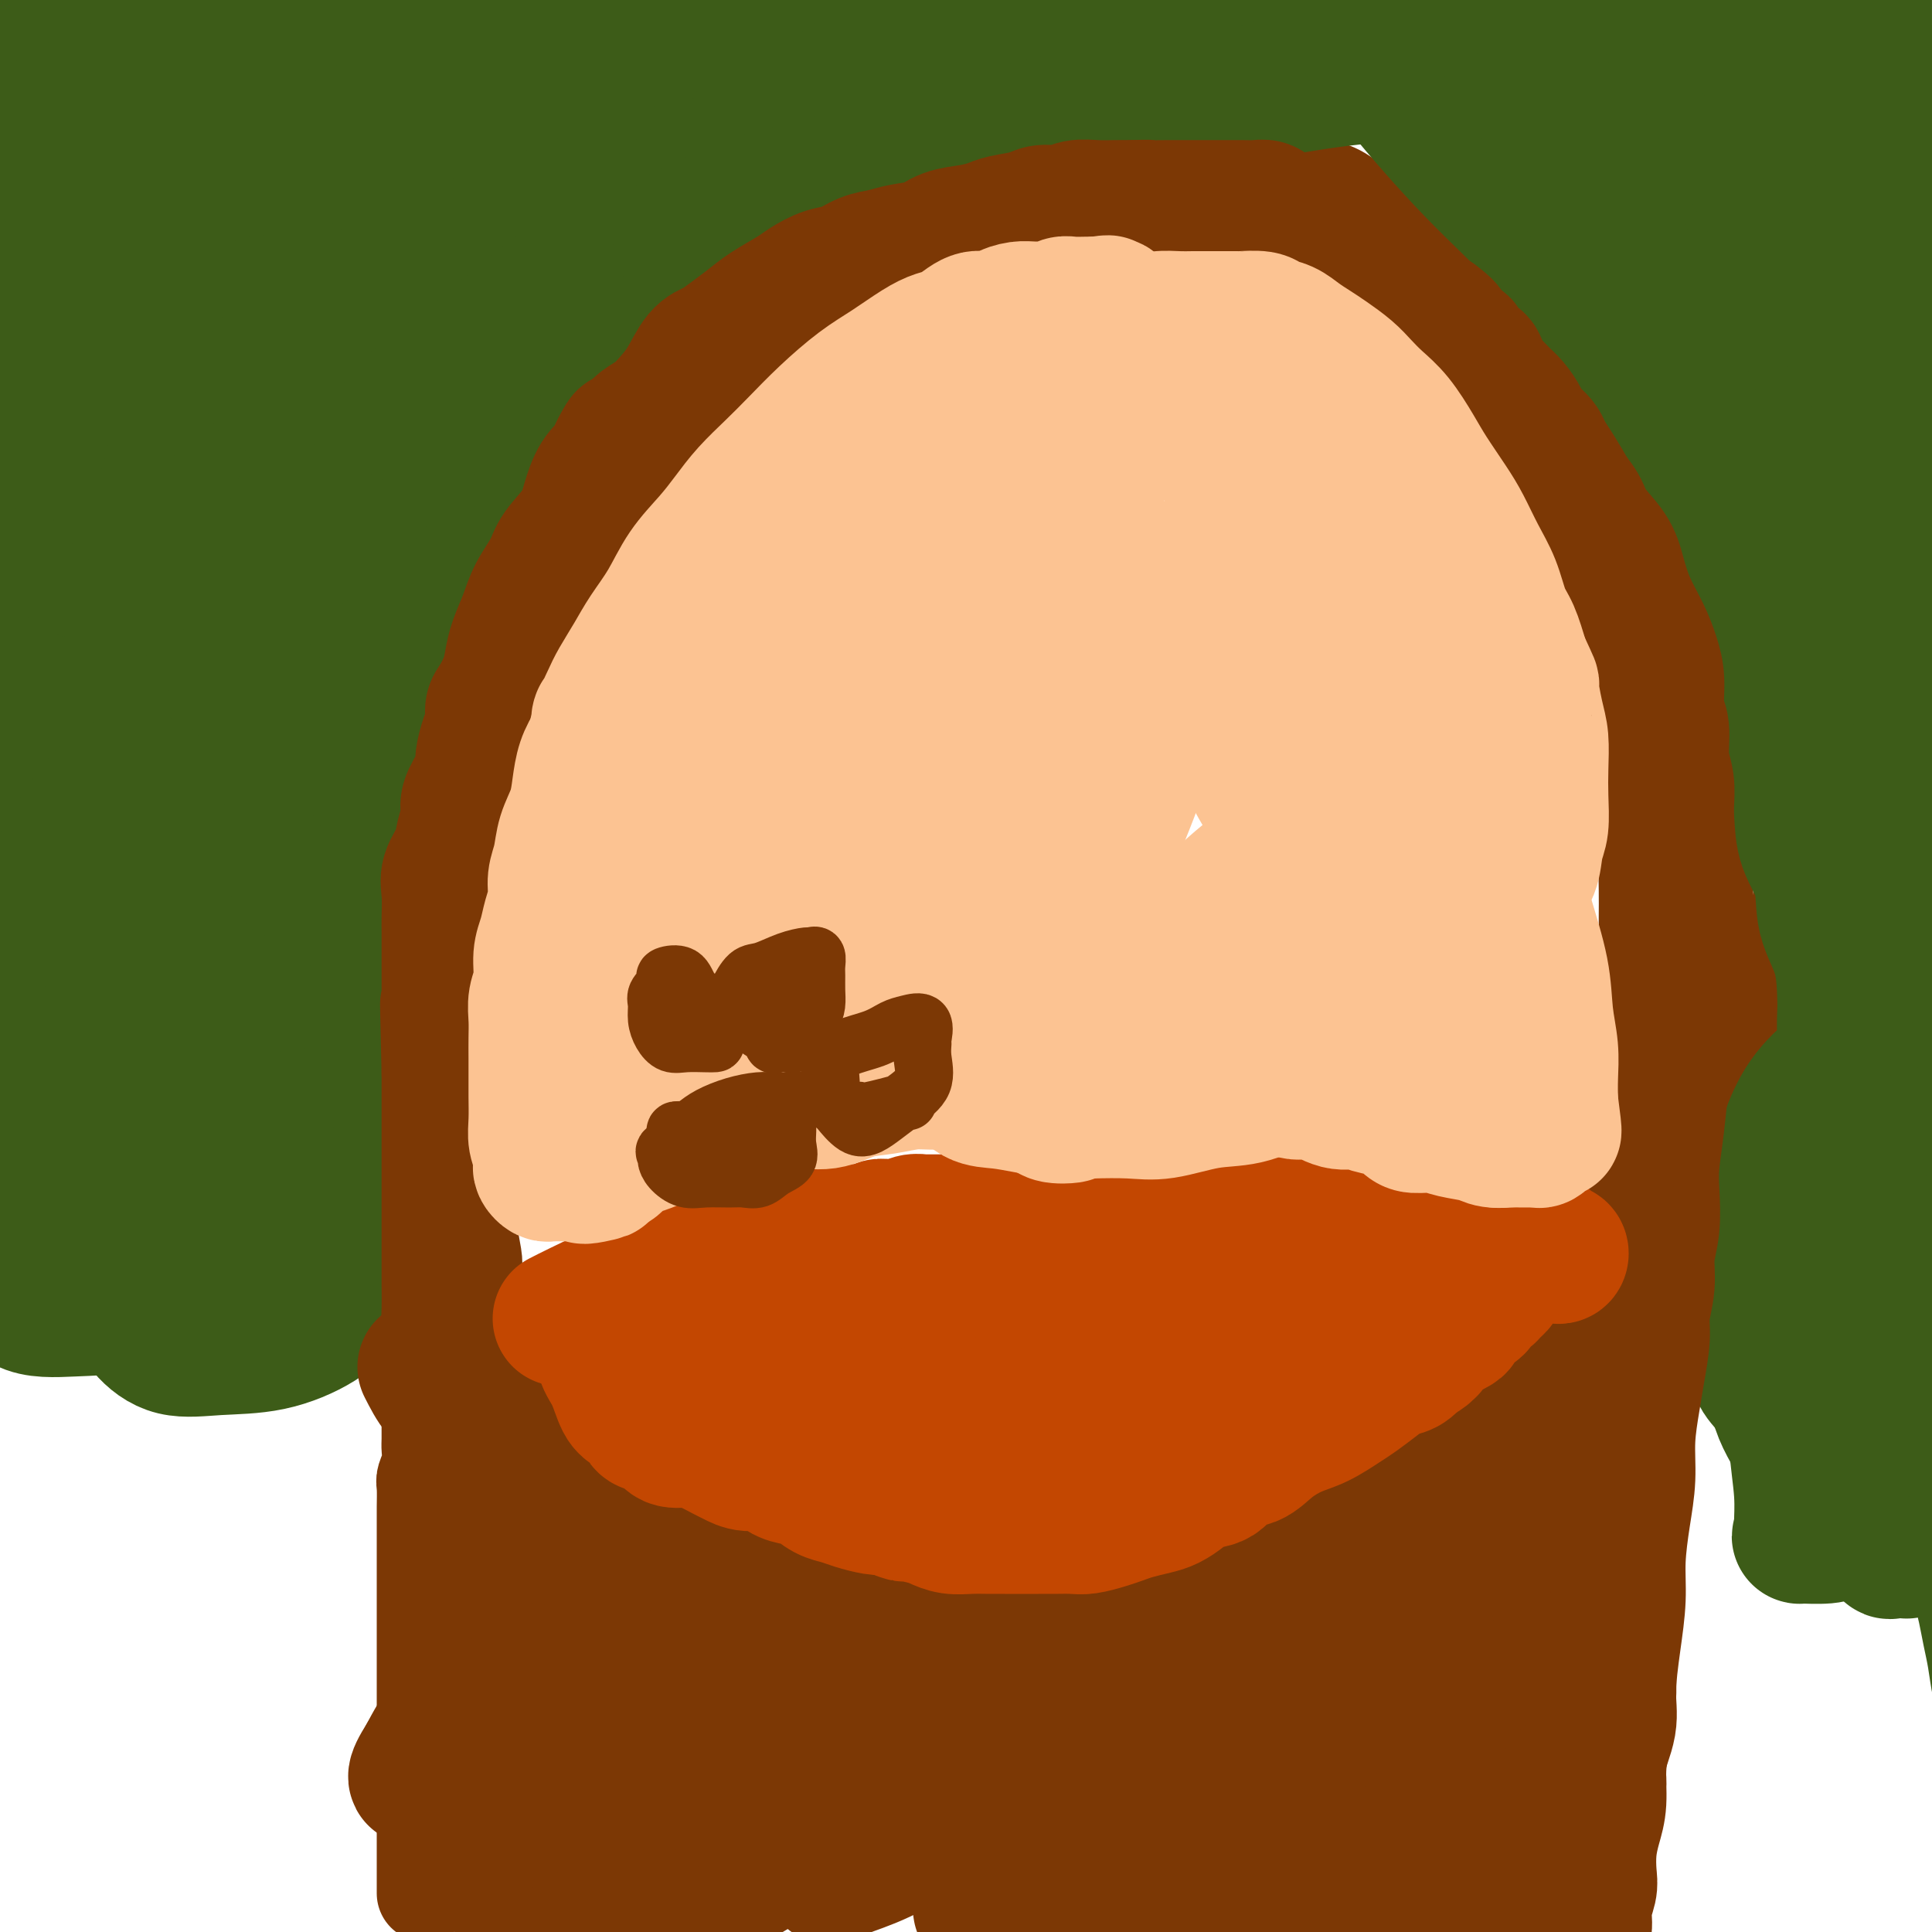 <svg viewBox='0 0 400 400' version='1.1' xmlns='http://www.w3.org/2000/svg' xmlns:xlink='http://www.w3.org/1999/xlink'><g fill='none' stroke='#7C3805' stroke-width='20' stroke-linecap='round' stroke-linejoin='round'><path d='M88,392c0.000,-1.593 0.000,-3.187 0,-4c0.000,-0.813 0.000,-0.847 0,-1c0.000,-0.153 0.000,-0.425 0,-1c0.000,-0.575 0.000,-1.452 0,-2c0.000,-0.548 0.000,-0.765 0,-1c0.000,-0.235 0.000,-0.486 0,-1c0.000,-0.514 0.000,-1.291 0,-2c0.000,-0.709 -0.000,-1.349 0,-2c0.000,-0.651 0.000,-1.314 0,-2c0.000,-0.686 0.000,-1.395 0,-2c0.000,-0.605 0.000,-1.107 0,-2c0.000,-0.893 0.000,-2.178 0,-3c0.000,-0.822 0.000,-1.183 0,-2c0.000,-0.817 0.000,-2.091 0,-3c0.000,-0.909 0.000,-1.455 0,-2'/><path d='M88,362c0.000,-5.177 0.000,-3.119 0,-3c-0.000,0.119 -0.000,-1.700 0,-3c0.000,-1.300 0.000,-2.080 0,-3c-0.000,-0.920 -0.000,-1.980 0,-3c0.000,-1.020 0.000,-2.002 0,-3c-0.000,-0.998 -0.000,-2.013 0,-3c0.000,-0.987 0.000,-1.945 0,-3c-0.000,-1.055 -0.000,-2.207 0,-3c0.000,-0.793 0.000,-1.228 0,-2c-0.000,-0.772 -0.000,-1.883 0,-3c0.000,-1.117 0.000,-2.242 0,-3c-0.000,-0.758 -0.000,-1.150 0,-2c0.000,-0.850 0.000,-2.157 0,-3c-0.000,-0.843 -0.000,-1.221 0,-2c0.000,-0.779 0.000,-1.960 0,-3c-0.000,-1.040 -0.001,-1.940 0,-3c0.001,-1.060 0.004,-2.278 0,-3c-0.004,-0.722 -0.015,-0.946 0,-2c0.015,-1.054 0.057,-2.938 0,-4c-0.057,-1.062 -0.211,-1.301 0,-2c0.211,-0.699 0.789,-1.859 1,-3c0.211,-1.141 0.057,-2.264 0,-3c-0.057,-0.736 -0.015,-1.084 0,-2c0.015,-0.916 0.004,-2.399 0,-3c-0.004,-0.601 -0.001,-0.320 0,-1c0.001,-0.680 0.000,-2.321 0,-3c-0.000,-0.679 -0.000,-0.395 0,-1c0.000,-0.605 0.000,-2.100 0,-3c-0.000,-0.900 -0.000,-1.204 0,-2c0.000,-0.796 0.000,-2.085 0,-3c-0.000,-0.915 -0.000,-1.458 0,-2'/><path d='M89,280c0.155,-13.044 0.041,-4.653 0,-2c-0.041,2.653 -0.011,-0.433 0,-2c0.011,-1.567 0.003,-1.616 0,-2c-0.003,-0.384 -0.001,-1.104 0,-2c0.001,-0.896 0.000,-1.968 0,-3c-0.000,-1.032 -0.000,-2.023 0,-3c0.000,-0.977 0.000,-1.941 0,-3c-0.000,-1.059 -0.000,-2.212 0,-3c0.000,-0.788 0.000,-1.211 0,-2c-0.000,-0.789 -0.000,-1.944 0,-3c0.000,-1.056 0.000,-2.012 0,-3c-0.000,-0.988 -0.000,-2.008 0,-3c0.000,-0.992 0.000,-1.958 0,-3c-0.000,-1.042 -0.000,-2.162 0,-3c0.000,-0.838 0.000,-1.395 0,-2c-0.000,-0.605 -0.000,-1.260 0,-2c0.000,-0.740 0.000,-1.567 0,-2c-0.000,-0.433 -0.000,-0.473 0,-1c0.000,-0.527 0.000,-1.542 0,-2c-0.000,-0.458 -0.000,-0.359 0,-1c0.000,-0.641 0.000,-2.022 0,-3c-0.000,-0.978 -0.000,-1.554 0,-2c0.000,-0.446 0.000,-0.763 0,-1c-0.000,-0.237 -0.000,-0.394 0,-1c0.000,-0.606 0.000,-1.662 0,-2c0.000,-0.338 -0.000,0.044 0,0c0.000,-0.044 0.000,-0.512 0,-1c0.000,-0.488 -0.000,-0.997 0,-1c0.000,-0.003 0.000,0.498 0,1'/><path d='M89,223c-0.001,-8.567 -0.004,-1.485 0,1c0.004,2.485 0.015,0.374 0,0c-0.015,-0.374 -0.057,0.988 0,2c0.057,1.012 0.211,1.676 0,2c-0.211,0.324 -0.789,0.310 -1,1c-0.211,0.690 -0.057,2.083 0,3c0.057,0.917 0.015,1.359 0,2c-0.015,0.641 -0.004,1.481 0,2c0.004,0.519 0.001,0.717 0,1c-0.001,0.283 -0.000,0.649 0,1c0.000,0.351 -0.000,0.685 0,1c0.000,0.315 0.000,0.609 0,1c-0.000,0.391 -0.001,0.878 0,1c0.001,0.122 0.004,-0.122 0,0c-0.004,0.122 -0.016,0.611 0,1c0.016,0.389 0.061,0.677 0,1c-0.061,0.323 -0.227,0.680 0,1c0.227,0.320 0.846,0.601 1,1c0.154,0.399 -0.156,0.914 0,1c0.156,0.086 0.778,-0.257 1,0c0.222,0.257 0.044,1.114 0,2c-0.044,0.886 0.045,1.799 0,2c-0.045,0.201 -0.223,-0.311 0,0c0.223,0.311 0.848,1.445 1,2c0.152,0.555 -0.169,0.530 0,1c0.169,0.470 0.829,1.435 1,2c0.171,0.565 -0.148,0.729 0,1c0.148,0.271 0.761,0.650 1,1c0.239,0.350 0.103,0.671 0,1c-0.103,0.329 -0.172,0.665 0,1c0.172,0.335 0.586,0.667 1,1'/><path d='M94,260c1.167,3.185 1.083,2.149 1,2c-0.083,-0.149 -0.167,0.589 0,1c0.167,0.411 0.585,0.494 1,1c0.415,0.506 0.828,1.435 1,2c0.172,0.565 0.101,0.768 0,1c-0.101,0.232 -0.234,0.495 0,1c0.234,0.505 0.836,1.253 1,2c0.164,0.747 -0.110,1.495 0,2c0.110,0.505 0.604,0.769 1,1c0.396,0.231 0.694,0.429 1,1c0.306,0.571 0.621,1.514 1,2c0.379,0.486 0.821,0.514 1,1c0.179,0.486 0.094,1.429 0,2c-0.094,0.571 -0.198,0.770 0,1c0.198,0.230 0.696,0.489 1,1c0.304,0.511 0.412,1.272 1,2c0.588,0.728 1.654,1.421 2,2c0.346,0.579 -0.029,1.043 0,2c0.029,0.957 0.463,2.407 1,3c0.537,0.593 1.177,0.328 2,1c0.823,0.672 1.831,2.281 2,3c0.169,0.719 -0.499,0.549 0,1c0.499,0.451 2.164,1.524 3,2c0.836,0.476 0.843,0.354 1,1c0.157,0.646 0.465,2.059 1,3c0.535,0.941 1.298,1.411 2,2c0.702,0.589 1.343,1.296 2,2c0.657,0.704 1.331,1.405 2,2c0.669,0.595 1.334,1.083 2,2c0.666,0.917 1.333,2.262 2,3c0.667,0.738 1.333,0.869 2,1'/><path d='M128,313c3.854,4.202 2.990,3.208 3,3c0.010,-0.208 0.893,0.369 2,1c1.107,0.631 2.436,1.316 3,2c0.564,0.684 0.361,1.367 1,2c0.639,0.633 2.118,1.216 3,2c0.882,0.784 1.167,1.769 2,2c0.833,0.231 2.213,-0.293 3,0c0.787,0.293 0.980,1.402 2,2c1.020,0.598 2.866,0.685 4,1c1.134,0.315 1.557,0.858 2,1c0.443,0.142 0.908,-0.115 2,0c1.092,0.115 2.812,0.604 4,1c1.188,0.396 1.843,0.698 3,1c1.157,0.302 2.816,0.603 4,1c1.184,0.397 1.895,0.890 3,1c1.105,0.110 2.606,-0.163 4,0c1.394,0.163 2.680,0.761 4,1c1.320,0.239 2.673,0.120 4,0c1.327,-0.120 2.627,-0.242 4,0c1.373,0.242 2.819,0.849 4,1c1.181,0.151 2.096,-0.152 3,0c0.904,0.152 1.797,0.759 3,1c1.203,0.241 2.716,0.117 4,0c1.284,-0.117 2.339,-0.228 3,0c0.661,0.228 0.928,0.793 2,1c1.072,0.207 2.947,0.055 4,0c1.053,-0.055 1.282,-0.015 2,0c0.718,0.015 1.924,0.004 3,0c1.076,-0.004 2.020,-0.001 3,0c0.980,0.001 1.994,0.000 3,0c1.006,-0.000 2.003,-0.000 3,0'/><path d='M222,337c8.736,0.619 4.077,0.166 3,0c-1.077,-0.166 1.430,-0.045 3,0c1.570,0.045 2.204,0.013 3,0c0.796,-0.013 1.754,-0.006 3,0c1.246,0.006 2.779,0.013 4,0c1.221,-0.013 2.130,-0.046 3,0c0.870,0.046 1.702,0.171 3,0c1.298,-0.171 3.062,-0.639 4,-1c0.938,-0.361 1.051,-0.617 2,-1c0.949,-0.383 2.734,-0.894 4,-1c1.266,-0.106 2.014,0.193 3,0c0.986,-0.193 2.210,-0.878 3,-1c0.790,-0.122 1.145,0.318 2,0c0.855,-0.318 2.210,-1.393 3,-2c0.790,-0.607 1.016,-0.745 2,-1c0.984,-0.255 2.727,-0.627 4,-1c1.273,-0.373 2.074,-0.747 3,-1c0.926,-0.253 1.975,-0.386 3,-1c1.025,-0.614 2.026,-1.709 3,-2c0.974,-0.291 1.920,0.221 3,0c1.080,-0.221 2.295,-1.176 3,-2c0.705,-0.824 0.899,-1.516 2,-2c1.101,-0.484 3.109,-0.759 4,-1c0.891,-0.241 0.666,-0.450 1,-1c0.334,-0.550 1.226,-1.443 2,-2c0.774,-0.557 1.429,-0.778 2,-1c0.571,-0.222 1.059,-0.443 2,-1c0.941,-0.557 2.335,-1.448 3,-2c0.665,-0.552 0.602,-0.764 1,-1c0.398,-0.236 1.257,-0.496 2,-1c0.743,-0.504 1.372,-1.252 2,-2'/><path d='M307,309c4.071,-2.911 2.248,-2.187 2,-2c-0.248,0.187 1.077,-0.162 2,-1c0.923,-0.838 1.443,-2.167 2,-3c0.557,-0.833 1.150,-1.172 2,-2c0.850,-0.828 1.956,-2.146 3,-3c1.044,-0.854 2.027,-1.243 3,-2c0.973,-0.757 1.936,-1.883 3,-3c1.064,-1.117 2.228,-2.227 3,-3c0.772,-0.773 1.150,-1.210 2,-2c0.850,-0.790 2.170,-1.932 3,-3c0.830,-1.068 1.170,-2.060 2,-3c0.830,-0.940 2.151,-1.826 3,-3c0.849,-1.174 1.228,-2.635 2,-4c0.772,-1.365 1.939,-2.635 3,-4c1.061,-1.365 2.017,-2.824 3,-5c0.983,-2.176 1.991,-5.068 3,-7c1.009,-1.932 2.017,-2.902 3,-5c0.983,-2.098 1.940,-5.323 3,-8c1.060,-2.677 2.223,-4.807 3,-7c0.777,-2.193 1.168,-4.448 2,-7c0.832,-2.552 2.106,-5.402 3,-8c0.894,-2.598 1.408,-4.945 2,-7c0.592,-2.055 1.263,-3.819 2,-6c0.737,-2.181 1.542,-4.779 2,-7c0.458,-2.221 0.570,-4.063 1,-6c0.430,-1.937 1.180,-3.968 2,-6c0.820,-2.032 1.712,-4.067 2,-6c0.288,-1.933 -0.026,-3.766 0,-6c0.026,-2.234 0.392,-4.871 1,-7c0.608,-2.129 1.460,-3.751 2,-6c0.540,-2.249 0.770,-5.124 1,-8'/><path d='M377,159c0.619,-5.261 0.166,-4.914 0,-6c-0.166,-1.086 -0.044,-3.605 0,-6c0.044,-2.395 0.011,-4.666 0,-7c-0.011,-2.334 -0.001,-4.731 0,-7c0.001,-2.269 -0.006,-4.409 0,-7c0.006,-2.591 0.027,-5.634 0,-8c-0.027,-2.366 -0.101,-4.057 0,-6c0.101,-1.943 0.379,-4.140 0,-6c-0.379,-1.860 -1.413,-3.384 -2,-5c-0.587,-1.616 -0.725,-3.326 -1,-5c-0.275,-1.674 -0.685,-3.313 -1,-5c-0.315,-1.687 -0.535,-3.424 -1,-5c-0.465,-1.576 -1.174,-2.992 -2,-4c-0.826,-1.008 -1.768,-1.610 -2,-3c-0.232,-1.390 0.247,-3.569 0,-5c-0.247,-1.431 -1.220,-2.116 -2,-3c-0.780,-0.884 -1.367,-1.968 -2,-3c-0.633,-1.032 -1.310,-2.012 -2,-3c-0.690,-0.988 -1.391,-1.984 -2,-3c-0.609,-1.016 -1.126,-2.053 -2,-3c-0.874,-0.947 -2.106,-1.805 -3,-3c-0.894,-1.195 -1.451,-2.729 -2,-4c-0.549,-1.271 -1.091,-2.280 -2,-3c-0.909,-0.720 -2.183,-1.152 -3,-2c-0.817,-0.848 -1.175,-2.111 -2,-3c-0.825,-0.889 -2.117,-1.405 -3,-2c-0.883,-0.595 -1.355,-1.270 -2,-2c-0.645,-0.730 -1.461,-1.515 -2,-2c-0.539,-0.485 -0.799,-0.669 -1,-1c-0.201,-0.331 -0.343,-0.809 -1,-1c-0.657,-0.191 -1.828,-0.096 -3,0'/><path d='M334,36c-3.756,-1.356 -4.644,1.756 -5,3c-0.356,1.244 -0.178,0.622 0,0'/><path d='M97,272c0.397,-3.060 0.793,-6.120 1,-8c0.207,-1.880 0.223,-2.580 0,-4c-0.223,-1.420 -0.686,-3.562 -1,-6c-0.314,-2.438 -0.480,-5.174 -1,-8c-0.520,-2.826 -1.393,-5.744 -2,-8c-0.607,-2.256 -0.947,-3.851 -1,-6c-0.053,-2.149 0.182,-4.852 0,-7c-0.182,-2.148 -0.781,-3.741 -1,-6c-0.219,-2.259 -0.058,-5.182 0,-8c0.058,-2.818 0.015,-5.529 0,-8c-0.015,-2.471 0.000,-4.702 0,-7c-0.000,-2.298 -0.016,-4.665 0,-7c0.016,-2.335 0.063,-4.639 0,-7c-0.063,-2.361 -0.235,-4.780 0,-7c0.235,-2.220 0.877,-4.240 1,-6c0.123,-1.760 -0.273,-3.260 0,-5c0.273,-1.740 1.217,-3.720 2,-6c0.783,-2.280 1.406,-4.860 2,-7c0.594,-2.140 1.159,-3.842 2,-6c0.841,-2.158 1.957,-4.773 3,-7c1.043,-2.227 2.012,-4.065 3,-6c0.988,-1.935 1.994,-3.968 3,-6'/><path d='M108,126c2.198,-5.218 2.195,-5.764 3,-7c0.805,-1.236 2.420,-3.162 4,-5c1.580,-1.838 3.125,-3.589 4,-5c0.875,-1.411 1.079,-2.481 2,-4c0.921,-1.519 2.560,-3.487 4,-5c1.440,-1.513 2.681,-2.570 4,-4c1.319,-1.430 2.718,-3.233 4,-5c1.282,-1.767 2.449,-3.500 4,-5c1.551,-1.500 3.488,-2.769 5,-4c1.512,-1.231 2.599,-2.424 4,-4c1.401,-1.576 3.114,-3.533 5,-5c1.886,-1.467 3.943,-2.443 6,-4c2.057,-1.557 4.112,-3.694 6,-5c1.888,-1.306 3.609,-1.780 6,-3c2.391,-1.220 5.453,-3.184 8,-5c2.547,-1.816 4.579,-3.482 7,-5c2.421,-1.518 5.230,-2.886 8,-4c2.770,-1.114 5.502,-1.973 8,-3c2.498,-1.027 4.762,-2.222 7,-3c2.238,-0.778 4.449,-1.141 7,-2c2.551,-0.859 5.440,-2.216 8,-3c2.560,-0.784 4.791,-0.995 7,-1c2.209,-0.005 4.398,0.194 7,0c2.602,-0.194 5.618,-0.783 8,-1c2.382,-0.217 4.131,-0.062 6,0c1.869,0.062 3.858,0.032 6,0c2.142,-0.032 4.439,-0.067 6,0c1.561,0.067 2.388,0.234 4,1c1.612,0.766 4.011,2.129 6,3c1.989,0.871 3.568,1.249 5,2c1.432,0.751 2.716,1.876 4,3'/><path d='M281,43c3.820,1.925 3.870,2.239 5,3c1.130,0.761 3.339,1.970 5,3c1.661,1.030 2.773,1.881 4,3c1.227,1.119 2.568,2.504 4,4c1.432,1.496 2.953,3.101 4,4c1.047,0.899 1.619,1.090 3,2c1.381,0.910 3.570,2.539 5,4c1.430,1.461 2.103,2.753 3,4c0.897,1.247 2.020,2.450 3,4c0.980,1.550 1.817,3.447 3,5c1.183,1.553 2.712,2.763 4,4c1.288,1.237 2.336,2.500 3,4c0.664,1.500 0.944,3.236 2,5c1.056,1.764 2.887,3.554 4,5c1.113,1.446 1.509,2.546 2,4c0.491,1.454 1.076,3.262 2,5c0.924,1.738 2.186,3.406 3,5c0.814,1.594 1.178,3.114 2,5c0.822,1.886 2.100,4.137 3,6c0.900,1.863 1.421,3.337 2,5c0.579,1.663 1.217,3.513 2,5c0.783,1.487 1.712,2.609 2,4c0.288,1.391 -0.067,3.051 0,5c0.067,1.949 0.554,4.187 1,6c0.446,1.813 0.852,3.203 1,5c0.148,1.797 0.040,4.003 0,6c-0.040,1.997 -0.011,3.787 0,6c0.011,2.213 0.003,4.851 0,7c-0.003,2.149 -0.001,3.809 0,6c0.001,2.191 0.000,4.912 0,7c-0.000,2.088 -0.000,3.544 0,5'/><path d='M353,189c0.313,9.493 0.095,6.724 0,7c-0.095,0.276 -0.067,3.595 0,6c0.067,2.405 0.172,3.895 0,6c-0.172,2.105 -0.623,4.825 -1,7c-0.377,2.175 -0.681,3.805 -1,6c-0.319,2.195 -0.652,4.956 -1,7c-0.348,2.044 -0.712,3.371 -1,5c-0.288,1.629 -0.500,3.559 -1,5c-0.500,1.441 -1.289,2.393 -2,4c-0.711,1.607 -1.344,3.869 -2,6c-0.656,2.131 -1.337,4.131 -2,6c-0.663,1.869 -1.310,3.606 -2,5c-0.690,1.394 -1.424,2.444 -2,4c-0.576,1.556 -0.994,3.616 -1,5c-0.006,1.384 0.401,2.092 0,3c-0.401,0.908 -1.609,2.017 -2,3c-0.391,0.983 0.036,1.838 0,3c-0.036,1.162 -0.534,2.629 -1,4c-0.466,1.371 -0.898,2.646 -1,4c-0.102,1.354 0.128,2.787 0,4c-0.128,1.213 -0.612,2.205 -1,3c-0.388,0.795 -0.678,1.394 -1,2c-0.322,0.606 -0.674,1.220 -1,2c-0.326,0.780 -0.627,1.726 -1,2c-0.373,0.274 -0.820,-0.123 -1,0c-0.180,0.123 -0.094,0.765 0,1c0.094,0.235 0.197,0.063 0,0c-0.197,-0.063 -0.692,-0.017 -1,0c-0.308,0.017 -0.429,0.005 -1,0c-0.571,-0.005 -1.592,-0.001 -2,0c-0.408,0.001 -0.204,0.001 0,0'/></g>
<g fill='none' stroke='#3D5C18' stroke-width='20' stroke-linecap='round' stroke-linejoin='round'><path d='M74,229c-0.994,-2.980 -1.989,-5.960 -4,-9c-2.011,-3.040 -5.039,-6.139 -8,-10c-2.961,-3.861 -5.856,-8.482 -9,-12c-3.144,-3.518 -6.538,-5.932 -9,-8c-2.462,-2.068 -3.991,-3.788 -6,-6c-2.009,-2.212 -4.499,-4.915 -6,-7c-1.501,-2.085 -2.014,-3.553 -3,-6c-0.986,-2.447 -2.445,-5.873 -3,-9c-0.555,-3.127 -0.207,-5.956 0,-8c0.207,-2.044 0.274,-3.302 0,-5c-0.274,-1.698 -0.887,-3.834 0,-6c0.887,-2.166 3.274,-4.360 5,-6c1.726,-1.640 2.789,-2.726 5,-4c2.211,-1.274 5.568,-2.735 8,-4c2.432,-1.265 3.937,-2.332 6,-3c2.063,-0.668 4.682,-0.935 7,-1c2.318,-0.065 4.333,0.071 6,0c1.667,-0.071 2.984,-0.351 4,0c1.016,0.351 1.732,1.333 3,3c1.268,1.667 3.090,4.019 4,6c0.910,1.981 0.909,3.590 2,5c1.091,1.410 3.273,2.621 4,4c0.727,1.379 -0.001,2.926 0,4c0.001,1.074 0.731,1.674 1,4c0.269,2.326 0.077,6.379 0,11c-0.077,4.621 -0.038,9.811 0,15'/><path d='M81,177c-0.739,8.179 -3.086,11.628 -5,16c-1.914,4.372 -3.394,9.668 -5,13c-1.606,3.332 -3.336,4.702 -5,6c-1.664,1.298 -3.260,2.525 -4,3c-0.740,0.475 -0.623,0.197 -1,0c-0.377,-0.197 -1.249,-0.313 -2,-1c-0.751,-0.687 -1.382,-1.945 -2,-4c-0.618,-2.055 -1.223,-4.908 -2,-8c-0.777,-3.092 -1.725,-6.423 -3,-10c-1.275,-3.577 -2.876,-7.399 -4,-11c-1.124,-3.601 -1.772,-6.981 -2,-10c-0.228,-3.019 -0.037,-5.676 0,-8c0.037,-2.324 -0.082,-4.314 0,-6c0.082,-1.686 0.363,-3.068 1,-4c0.637,-0.932 1.628,-1.412 3,-2c1.372,-0.588 3.125,-1.282 5,-2c1.875,-0.718 3.874,-1.461 6,-2c2.126,-0.539 4.380,-0.876 6,-1c1.620,-0.124 2.606,-0.035 3,0c0.394,0.035 0.197,0.018 0,0'/></g>
<g fill='none' stroke='#3D5C18' stroke-width='28' stroke-linecap='round' stroke-linejoin='round'><path d='M66,189c-3.343,-2.537 -6.686,-5.074 -9,-8c-2.314,-2.926 -3.599,-6.240 -5,-9c-1.401,-2.760 -2.916,-4.967 -4,-7c-1.084,-2.033 -1.735,-3.892 -2,-5c-0.265,-1.108 -0.143,-1.465 0,-2c0.143,-0.535 0.308,-1.247 1,-2c0.692,-0.753 1.911,-1.545 3,-2c1.089,-0.455 2.050,-0.571 4,-1c1.950,-0.429 4.890,-1.171 7,-2c2.110,-0.829 3.388,-1.746 5,-2c1.612,-0.254 3.556,0.153 5,0c1.444,-0.153 2.387,-0.867 3,-1c0.613,-0.133 0.897,0.317 1,1c0.103,0.683 0.024,1.601 0,3c-0.024,1.399 0.007,3.280 0,5c-0.007,1.720 -0.051,3.278 0,5c0.051,1.722 0.199,3.609 0,5c-0.199,1.391 -0.744,2.285 -2,4c-1.256,1.715 -3.222,4.249 -5,6c-1.778,1.751 -3.369,2.718 -6,4c-2.631,1.282 -6.303,2.880 -9,4c-2.697,1.120 -4.418,1.763 -6,2c-1.582,0.237 -3.023,0.068 -4,0c-0.977,-0.068 -1.488,-0.034 -2,0'/><path d='M41,187c-4.342,1.002 -1.696,-1.494 -1,-4c0.696,-2.506 -0.556,-5.022 -1,-8c-0.444,-2.978 -0.078,-6.419 0,-10c0.078,-3.581 -0.131,-7.303 0,-10c0.131,-2.697 0.603,-4.369 1,-6c0.397,-1.631 0.720,-3.222 1,-4c0.280,-0.778 0.518,-0.744 1,-1c0.482,-0.256 1.210,-0.802 2,-1c0.790,-0.198 1.644,-0.047 3,0c1.356,0.047 3.215,-0.009 5,0c1.785,0.009 3.498,0.084 5,0c1.502,-0.084 2.795,-0.327 4,0c1.205,0.327 2.323,1.222 3,2c0.677,0.778 0.911,1.437 1,2c0.089,0.563 0.031,1.030 0,2c-0.031,0.970 -0.034,2.444 -1,4c-0.966,1.556 -2.893,3.195 -5,5c-2.107,1.805 -4.394,3.775 -7,6c-2.606,2.225 -5.530,4.705 -9,7c-3.470,2.295 -7.487,4.405 -11,6c-3.513,1.595 -6.522,2.674 -9,3c-2.478,0.326 -4.426,-0.103 -6,0c-1.574,0.103 -2.776,0.738 -4,0c-1.224,-0.738 -2.472,-2.848 -4,-5c-1.528,-2.152 -3.337,-4.345 -5,-8c-1.663,-3.655 -3.178,-8.772 -4,-13c-0.822,-4.228 -0.949,-7.567 -1,-11c-0.051,-3.433 -0.025,-6.958 0,-10c0.025,-3.042 0.048,-5.599 0,-8c-0.048,-2.401 -0.167,-4.646 1,-7c1.167,-2.354 3.619,-4.815 6,-7c2.381,-2.185 4.690,-4.092 7,-6'/><path d='M13,105c3.576,-2.967 6.015,-3.884 9,-5c2.985,-1.116 6.517,-2.431 10,-4c3.483,-1.569 6.919,-3.391 10,-4c3.081,-0.609 5.807,-0.003 8,0c2.193,0.003 3.854,-0.596 5,0c1.146,0.596 1.778,2.386 2,4c0.222,1.614 0.033,3.050 0,5c-0.033,1.950 0.088,4.414 0,8c-0.088,3.586 -0.386,8.295 -2,13c-1.614,4.705 -4.545,9.405 -8,14c-3.455,4.595 -7.434,9.086 -11,12c-3.566,2.914 -6.717,4.251 -9,5c-2.283,0.749 -3.697,0.910 -5,1c-1.303,0.090 -2.496,0.109 -4,-1c-1.504,-1.109 -3.318,-3.347 -5,-6c-1.682,-2.653 -3.233,-5.720 -4,-9c-0.767,-3.280 -0.751,-6.774 -1,-11c-0.249,-4.226 -0.763,-9.185 -1,-14c-0.237,-4.815 -0.196,-9.486 1,-13c1.196,-3.514 3.547,-5.870 5,-8c1.453,-2.130 2.006,-4.035 4,-5c1.994,-0.965 5.427,-0.992 8,-1c2.573,-0.008 4.284,0.002 6,0c1.716,-0.002 3.436,-0.018 5,1c1.564,1.018 2.971,3.069 4,5c1.029,1.931 1.679,3.740 2,6c0.321,2.260 0.313,4.970 0,7c-0.313,2.030 -0.929,3.379 -2,5c-1.071,1.621 -2.596,3.513 -4,5c-1.404,1.487 -2.687,2.568 -4,3c-1.313,0.432 -2.657,0.216 -4,0'/><path d='M28,118c-2.632,1.154 -3.213,0.038 -5,0c-1.787,-0.038 -4.779,1.004 -7,0c-2.221,-1.004 -3.669,-4.052 -5,-7c-1.331,-2.948 -2.544,-5.797 -3,-8c-0.456,-2.203 -0.155,-3.761 0,-5c0.155,-1.239 0.163,-2.158 0,-3c-0.163,-0.842 -0.498,-1.608 0,-3c0.498,-1.392 1.829,-3.409 4,-5c2.171,-1.591 5.182,-2.755 8,-4c2.818,-1.245 5.444,-2.570 9,-3c3.556,-0.430 8.041,0.035 11,0c2.959,-0.035 4.390,-0.569 6,0c1.610,0.569 3.398,2.241 4,3c0.602,0.759 0.019,0.604 0,1c-0.019,0.396 0.527,1.342 0,3c-0.527,1.658 -2.126,4.026 -4,6c-1.874,1.974 -4.024,3.552 -6,5c-1.976,1.448 -3.779,2.765 -6,4c-2.221,1.235 -4.861,2.386 -8,3c-3.139,0.614 -6.778,0.690 -9,1c-2.222,0.310 -3.025,0.855 -4,0c-0.975,-0.855 -2.120,-3.111 -3,-5c-0.880,-1.889 -1.496,-3.412 -2,-7c-0.504,-3.588 -0.896,-9.240 -1,-15c-0.104,-5.760 0.080,-11.628 0,-17c-0.080,-5.372 -0.423,-10.248 0,-15c0.423,-4.752 1.610,-9.378 3,-13c1.390,-3.622 2.981,-6.239 5,-9c2.019,-2.761 4.467,-5.666 7,-7c2.533,-1.334 5.152,-1.095 8,-1c2.848,0.095 5.924,0.048 9,0'/><path d='M39,17c4.021,-0.062 5.573,0.282 7,2c1.427,1.718 2.730,4.809 4,7c1.270,2.191 2.506,3.483 3,4c0.494,0.517 0.247,0.258 0,0'/><path d='M33,125c-0.376,0.163 -0.752,0.326 -2,0c-1.248,-0.326 -3.368,-1.140 -6,-6c-2.632,-4.860 -5.778,-13.767 -8,-23c-2.222,-9.233 -3.521,-18.794 -4,-26c-0.479,-7.206 -0.137,-12.059 0,-14c0.137,-1.941 0.068,-0.971 0,0'/><path d='M50,133c-0.702,0.022 -1.404,0.045 -2,0c-0.596,-0.045 -1.088,-0.156 -2,0c-0.912,0.156 -2.246,0.581 -3,-4c-0.754,-4.581 -0.930,-14.166 -1,-18c-0.070,-3.834 -0.035,-1.917 0,0'/><path d='M44,61c2.053,-2.107 4.105,-4.213 5,-4c0.895,0.213 0.632,2.747 1,5c0.368,2.253 1.366,4.226 2,7c0.634,2.774 0.904,6.350 1,10c0.096,3.650 0.018,7.373 0,11c-0.018,3.627 0.023,7.157 0,11c-0.023,3.843 -0.111,8.000 0,12c0.111,4.000 0.422,7.844 0,12c-0.422,4.156 -1.577,8.626 -2,12c-0.423,3.374 -0.113,5.653 0,7c0.113,1.347 0.030,1.763 0,2c-0.030,0.237 -0.008,0.295 0,-1c0.008,-1.295 0.002,-3.941 0,-5c-0.002,-1.059 -0.001,-0.529 0,0'/><path d='M82,131c-1.467,-1.044 -2.933,-2.089 -4,-3c-1.067,-0.911 -1.733,-1.689 -2,-2c-0.267,-0.311 -0.133,-0.156 0,0'/><path d='M64,96c1.510,-0.025 3.020,-0.049 4,0c0.980,0.049 1.428,0.172 2,0c0.572,-0.172 1.266,-0.638 2,-1c0.734,-0.362 1.507,-0.619 2,-1c0.493,-0.381 0.707,-0.886 1,-1c0.293,-0.114 0.667,0.163 1,0c0.333,-0.163 0.625,-0.765 1,-1c0.375,-0.235 0.833,-0.105 1,0c0.167,0.105 0.045,0.183 0,0c-0.045,-0.183 -0.012,-0.626 0,-1c0.012,-0.374 0.003,-0.678 0,-1c-0.003,-0.322 -0.001,-0.663 0,-1c0.001,-0.337 0.000,-0.671 0,-1c-0.000,-0.329 -0.000,-0.652 0,-1c0.000,-0.348 0.000,-0.722 0,-1c-0.000,-0.278 -0.000,-0.459 0,-1c0.000,-0.541 0.000,-1.440 0,-2c-0.000,-0.560 -0.000,-0.779 0,-1c0.000,-0.221 0.000,-0.444 0,-1c-0.000,-0.556 -0.000,-1.445 0,-2c0.000,-0.555 0.000,-0.778 0,-1'/><path d='M78,78c-0.179,-2.122 -0.625,-0.426 -1,0c-0.375,0.426 -0.679,-0.419 -1,-1c-0.321,-0.581 -0.659,-0.897 -1,-1c-0.341,-0.103 -0.683,0.007 -1,0c-0.317,-0.007 -0.607,-0.130 -1,0c-0.393,0.130 -0.890,0.511 -1,1c-0.110,0.489 0.166,1.084 0,2c-0.166,0.916 -0.775,2.153 -1,3c-0.225,0.847 -0.068,1.302 0,2c0.068,0.698 0.045,1.637 0,3c-0.045,1.363 -0.114,3.150 0,4c0.114,0.850 0.411,0.765 1,1c0.589,0.235 1.471,0.792 2,1c0.529,0.208 0.705,0.069 1,0c0.295,-0.069 0.708,-0.067 1,0c0.292,0.067 0.463,0.198 1,0c0.537,-0.198 1.441,-0.726 2,-1c0.559,-0.274 0.774,-0.293 1,-1c0.226,-0.707 0.464,-2.102 1,-3c0.536,-0.898 1.370,-1.299 2,-2c0.630,-0.701 1.055,-1.703 2,-3c0.945,-1.297 2.408,-2.888 4,-4c1.592,-1.112 3.312,-1.746 4,-2c0.688,-0.254 0.344,-0.127 0,0'/><path d='M80,131c0.281,-2.191 0.562,-4.381 1,-6c0.438,-1.619 1.032,-2.666 2,-5c0.968,-2.334 2.309,-5.957 4,-10c1.691,-4.043 3.733,-8.508 6,-13c2.267,-4.492 4.760,-9.010 7,-13c2.240,-3.990 4.226,-7.451 6,-10c1.774,-2.549 3.337,-4.186 5,-6c1.663,-1.814 3.426,-3.806 5,-5c1.574,-1.194 2.958,-1.591 4,-2c1.042,-0.409 1.743,-0.831 2,-1c0.257,-0.169 0.069,-0.084 0,1c-0.069,1.084 -0.020,3.167 0,4c0.020,0.833 0.010,0.417 0,0'/><path d='M86,133c-0.295,-1.742 -0.589,-3.484 0,-6c0.589,-2.516 2.062,-5.805 4,-11c1.938,-5.195 4.341,-12.297 7,-18c2.659,-5.703 5.574,-10.008 8,-14c2.426,-3.992 4.364,-7.670 6,-10c1.636,-2.330 2.972,-3.313 4,-4c1.028,-0.687 1.748,-1.078 2,-1c0.252,0.078 0.035,0.625 0,1c-0.035,0.375 0.111,0.577 0,2c-0.111,1.423 -0.478,4.068 -1,6c-0.522,1.932 -1.199,3.153 -2,5c-0.801,1.847 -1.727,4.320 -3,7c-1.273,2.680 -2.894,5.566 -4,8c-1.106,2.434 -1.696,4.414 -3,6c-1.304,1.586 -3.322,2.778 -4,4c-0.678,1.222 -0.017,2.475 0,3c0.017,0.525 -0.612,0.322 -1,0c-0.388,-0.322 -0.536,-0.763 0,-2c0.536,-1.237 1.756,-3.272 3,-5c1.244,-1.728 2.513,-3.150 4,-5c1.487,-1.850 3.193,-4.127 5,-7c1.807,-2.873 3.717,-6.342 6,-10c2.283,-3.658 4.941,-7.505 7,-11c2.059,-3.495 3.521,-6.638 5,-9c1.479,-2.362 2.975,-3.944 4,-5c1.025,-1.056 1.579,-1.588 2,-2c0.421,-0.412 0.711,-0.706 1,-1'/><path d='M136,54c5.805,-8.824 2.319,-2.384 1,0c-1.319,2.384 -0.469,0.714 0,1c0.469,0.286 0.559,2.530 0,4c-0.559,1.470 -1.766,2.165 -3,4c-1.234,1.835 -2.495,4.810 -3,6c-0.505,1.190 -0.252,0.595 0,0'/><path d='M106,108c1.559,-4.245 3.118,-8.490 5,-13c1.882,-4.510 4.086,-9.286 7,-16c2.914,-6.714 6.539,-15.368 10,-22c3.461,-6.632 6.759,-11.243 10,-15c3.241,-3.757 6.424,-6.662 9,-9c2.576,-2.338 4.546,-4.111 6,-5c1.454,-0.889 2.391,-0.893 3,-1c0.609,-0.107 0.891,-0.316 1,0c0.109,0.316 0.047,1.156 0,2c-0.047,0.844 -0.079,1.691 0,3c0.079,1.309 0.269,3.081 0,5c-0.269,1.919 -0.998,3.987 -2,6c-1.002,2.013 -2.279,3.973 -5,7c-2.721,3.027 -6.886,7.123 -10,11c-3.114,3.877 -5.175,7.536 -6,9c-0.825,1.464 -0.412,0.732 0,0'/><path d='M48,84c-3.371,-1.014 -6.742,-2.027 -8,-3c-1.258,-0.973 -0.403,-1.905 0,-3c0.403,-1.095 0.355,-2.355 0,-4c-0.355,-1.645 -1.017,-3.677 0,-7c1.017,-3.323 3.715,-7.937 6,-12c2.285,-4.063 4.159,-7.574 7,-11c2.841,-3.426 6.649,-6.765 10,-9c3.351,-2.235 6.246,-3.365 9,-4c2.754,-0.635 5.369,-0.773 8,-1c2.631,-0.227 5.280,-0.542 8,0c2.720,0.542 5.513,1.940 8,3c2.487,1.060 4.670,1.783 7,3c2.330,1.217 4.807,2.927 7,5c2.193,2.073 4.100,4.510 5,7c0.900,2.490 0.792,5.034 1,8c0.208,2.966 0.733,6.353 0,10c-0.733,3.647 -2.725,7.555 -5,11c-2.275,3.445 -4.832,6.429 -8,9c-3.168,2.571 -6.948,4.730 -10,6c-3.052,1.270 -5.375,1.651 -8,2c-2.625,0.349 -5.550,0.666 -9,1c-3.450,0.334 -7.423,0.686 -11,0c-3.577,-0.686 -6.757,-2.410 -10,-5c-3.243,-2.590 -6.550,-6.045 -9,-10c-2.450,-3.955 -4.044,-8.411 -5,-13c-0.956,-4.589 -1.273,-9.311 -1,-14c0.273,-4.689 1.137,-9.344 2,-14'/><path d='M42,39c1.650,-5.916 5.274,-6.706 9,-9c3.726,-2.294 7.552,-6.093 11,-8c3.448,-1.907 6.517,-1.923 10,-2c3.483,-0.077 7.381,-0.216 11,0c3.619,0.216 6.960,0.785 10,2c3.040,1.215 5.777,3.074 9,5c3.223,1.926 6.930,3.919 9,6c2.070,2.081 2.502,4.250 4,6c1.498,1.750 4.060,3.079 5,5c0.940,1.921 0.256,4.432 0,6c-0.256,1.568 -0.086,2.192 0,4c0.086,1.808 0.086,4.801 -1,7c-1.086,2.199 -3.260,3.604 -5,5c-1.740,1.396 -3.047,2.783 -5,4c-1.953,1.217 -4.551,2.265 -7,4c-2.449,1.735 -4.750,4.156 -7,5c-2.250,0.844 -4.448,0.110 -7,0c-2.552,-0.110 -5.458,0.402 -8,0c-2.542,-0.402 -4.720,-1.720 -7,-4c-2.280,-2.280 -4.660,-5.522 -6,-9c-1.340,-3.478 -1.639,-7.191 -2,-11c-0.361,-3.809 -0.785,-7.714 0,-11c0.785,-3.286 2.778,-5.953 5,-9c2.222,-3.047 4.674,-6.476 8,-9c3.326,-2.524 7.525,-4.144 12,-6c4.475,-1.856 9.224,-3.946 14,-5c4.776,-1.054 9.578,-1.070 14,-1c4.422,0.070 8.464,0.225 11,1c2.536,0.775 3.567,2.170 4,4c0.433,1.830 0.266,4.094 0,6c-0.266,1.906 -0.633,3.453 -1,5'/><path d='M132,30c-1.247,3.310 -3.865,6.086 -7,9c-3.135,2.914 -6.788,5.967 -11,9c-4.212,3.033 -8.983,6.046 -14,9c-5.017,2.954 -10.279,5.848 -16,9c-5.721,3.152 -11.899,6.563 -17,8c-5.101,1.437 -9.125,0.900 -13,1c-3.875,0.100 -7.603,0.838 -10,-1c-2.397,-1.838 -3.464,-6.253 -4,-11c-0.536,-4.747 -0.541,-9.827 0,-15c0.541,-5.173 1.630,-10.439 4,-15c2.370,-4.561 6.023,-8.418 10,-12c3.977,-3.582 8.277,-6.891 12,-8c3.723,-1.109 6.867,-0.019 10,0c3.133,0.019 6.253,-1.032 9,0c2.747,1.032 5.119,4.146 7,7c1.881,2.854 3.269,5.448 4,9c0.731,3.552 0.805,8.060 1,13c0.195,4.940 0.510,10.310 0,16c-0.510,5.690 -1.846,11.700 -5,18c-3.154,6.300 -8.127,12.891 -13,18c-4.873,5.109 -9.646,8.736 -15,11c-5.354,2.264 -11.289,3.163 -17,4c-5.711,0.837 -11.199,1.610 -16,-1c-4.801,-2.610 -8.915,-8.603 -12,-14c-3.085,-5.397 -5.141,-10.199 -6,-15c-0.859,-4.801 -0.519,-9.602 0,-14c0.519,-4.398 1.219,-8.394 3,-12c1.781,-3.606 4.642,-6.822 8,-10c3.358,-3.178 7.212,-6.317 10,-8c2.788,-1.683 4.511,-1.909 6,-2c1.489,-0.091 2.745,-0.045 4,0'/><path d='M44,33c1.541,0.842 0.392,3.947 0,6c-0.392,2.053 -0.027,3.054 0,5c0.027,1.946 -0.283,4.835 -1,8c-0.717,3.165 -1.842,6.605 -4,10c-2.158,3.395 -5.349,6.746 -8,9c-2.651,2.254 -4.763,3.411 -7,4c-2.237,0.589 -4.601,0.611 -7,0c-2.399,-0.611 -4.835,-1.854 -7,-4c-2.165,-2.146 -4.060,-5.196 -6,-9c-1.940,-3.804 -3.926,-8.364 -5,-13c-1.074,-4.636 -1.235,-9.349 -1,-14c0.235,-4.651 0.868,-9.239 2,-13c1.132,-3.761 2.763,-6.694 5,-10c2.237,-3.306 5.078,-6.984 8,-10c2.922,-3.016 5.923,-5.370 8,-7c2.077,-1.630 3.228,-2.535 5,-3c1.772,-0.465 4.164,-0.489 5,0c0.836,0.489 0.117,1.493 0,3c-0.117,1.507 0.367,3.519 0,7c-0.367,3.481 -1.587,8.432 -3,14c-1.413,5.568 -3.019,11.751 -5,19c-1.981,7.249 -4.337,15.562 -6,23c-1.663,7.438 -2.631,14.001 -4,19c-1.369,4.999 -3.137,8.435 -4,11c-0.863,2.565 -0.822,4.261 -1,4c-0.178,-0.261 -0.575,-2.479 0,-5c0.575,-2.521 2.123,-5.346 4,-8c1.877,-2.654 4.082,-5.138 7,-9c2.918,-3.862 6.548,-9.104 12,-15c5.452,-5.896 12.726,-12.448 20,-19'/><path d='M51,36c10.132,-9.824 15.960,-12.884 22,-16c6.040,-3.116 12.290,-6.287 18,-9c5.710,-2.713 10.879,-4.968 15,-6c4.121,-1.032 7.195,-0.841 10,-1c2.805,-0.159 5.342,-0.669 7,0c1.658,0.669 2.439,2.517 3,4c0.561,1.483 0.902,2.602 1,4c0.098,1.398 -0.048,3.077 0,5c0.048,1.923 0.291,4.090 0,7c-0.291,2.910 -1.116,6.562 -3,11c-1.884,4.438 -4.828,9.661 -8,15c-3.172,5.339 -6.573,10.795 -10,16c-3.427,5.205 -6.879,10.161 -11,15c-4.121,4.839 -8.909,9.562 -13,14c-4.091,4.438 -7.484,8.591 -11,12c-3.516,3.409 -7.153,6.073 -9,7c-1.847,0.927 -1.904,0.115 -2,0c-0.096,-0.115 -0.233,0.466 0,-1c0.233,-1.466 0.835,-4.979 2,-8c1.165,-3.021 2.894,-5.551 6,-9c3.106,-3.449 7.590,-7.819 12,-13c4.410,-5.181 8.745,-11.174 15,-18c6.255,-6.826 14.430,-14.484 23,-23c8.570,-8.516 17.536,-17.888 25,-25c7.464,-7.112 13.426,-11.963 19,-16c5.574,-4.037 10.759,-7.258 14,-9c3.241,-1.742 4.539,-2.003 5,-2c0.461,0.003 0.086,0.270 -1,1c-1.086,0.730 -2.882,1.923 -5,3c-2.118,1.077 -4.559,2.039 -7,3'/><path d='M168,-3c-5.161,3.564 -11.563,8.975 -19,14c-7.437,5.025 -15.908,9.666 -24,15c-8.092,5.334 -15.803,11.363 -23,17c-7.197,5.637 -13.878,10.882 -19,14c-5.122,3.118 -8.685,4.108 -11,5c-2.315,0.892 -3.382,1.685 -4,2c-0.618,0.315 -0.787,0.151 -1,0c-0.213,-0.151 -0.472,-0.288 0,-1c0.472,-0.712 1.673,-1.997 3,-4c1.327,-2.003 2.780,-4.722 5,-7c2.220,-2.278 5.206,-4.116 9,-8c3.794,-3.884 8.397,-9.815 13,-15c4.603,-5.185 9.207,-9.623 14,-14c4.793,-4.377 9.777,-8.693 13,-11c3.223,-2.307 4.686,-2.605 6,-3c1.314,-0.395 2.480,-0.888 3,0c0.520,0.888 0.395,3.155 0,5c-0.395,1.845 -1.060,3.268 -2,5c-0.940,1.732 -2.155,3.774 -4,6c-1.845,2.226 -4.319,4.635 -8,9c-3.681,4.365 -8.569,10.685 -15,17c-6.431,6.315 -14.406,12.623 -21,18c-6.594,5.377 -11.807,9.821 -16,13c-4.193,3.179 -7.367,5.094 -9,6c-1.633,0.906 -1.726,0.805 -2,0c-0.274,-0.805 -0.728,-2.312 0,-4c0.728,-1.688 2.638,-3.555 4,-6c1.362,-2.445 2.174,-5.466 4,-9c1.826,-3.534 4.664,-7.581 7,-12c2.336,-4.419 4.168,-9.209 6,-14'/><path d='M77,35c4.494,-9.250 5.228,-11.876 6,-16c0.772,-4.124 1.581,-9.745 2,-13c0.419,-3.255 0.447,-4.143 0,-5c-0.447,-0.857 -1.371,-1.682 -3,-2c-1.629,-0.318 -3.965,-0.129 -6,0c-2.035,0.129 -3.771,0.198 -5,0c-1.229,-0.198 -1.952,-0.664 -5,0c-3.048,0.664 -8.420,2.457 -16,6c-7.580,3.543 -17.368,8.834 -24,12c-6.632,3.166 -10.108,4.205 -13,6c-2.892,1.795 -5.199,4.345 -6,6c-0.801,1.655 -0.096,2.414 0,3c0.096,0.586 -0.416,0.998 0,1c0.416,0.002 1.759,-0.405 4,0c2.241,0.405 5.380,1.623 9,2c3.620,0.377 7.721,-0.088 13,0c5.279,0.088 11.735,0.728 18,0c6.265,-0.728 12.338,-2.825 19,-5c6.662,-2.175 13.912,-4.426 21,-7c7.088,-2.574 14.012,-5.469 21,-8c6.988,-2.531 14.039,-4.698 21,-7c6.961,-2.302 13.832,-4.740 21,-7c7.168,-2.260 14.632,-4.343 21,-6c6.368,-1.657 11.639,-2.889 17,-4c5.361,-1.111 10.813,-2.102 16,-3c5.187,-0.898 10.109,-1.702 14,-2c3.891,-0.298 6.753,-0.088 9,0c2.247,0.088 3.881,0.055 5,0c1.119,-0.055 1.724,-0.130 2,0c0.276,0.130 0.222,0.466 0,1c-0.222,0.534 -0.611,1.267 -1,2'/><path d='M237,-11c-0.350,0.937 -1.725,1.778 -3,2c-1.275,0.222 -2.450,-0.176 -4,0c-1.550,0.176 -3.474,0.927 -6,2c-2.526,1.073 -5.652,2.470 -9,4c-3.348,1.530 -6.918,3.193 -11,5c-4.082,1.807 -8.677,3.757 -13,6c-4.323,2.243 -8.374,4.778 -12,7c-3.626,2.222 -6.826,4.129 -10,6c-3.174,1.871 -6.323,3.704 -10,6c-3.677,2.296 -7.881,5.054 -12,8c-4.119,2.946 -8.154,6.081 -13,10c-4.846,3.919 -10.503,8.624 -16,13c-5.497,4.376 -10.835,8.425 -15,12c-4.165,3.575 -7.157,6.677 -10,9c-2.843,2.323 -5.536,3.869 -7,5c-1.464,1.131 -1.699,1.849 -2,2c-0.301,0.151 -0.669,-0.264 0,-1c0.669,-0.736 2.374,-1.792 4,-3c1.626,-1.208 3.173,-2.567 5,-4c1.827,-1.433 3.933,-2.940 7,-5c3.067,-2.060 7.095,-4.674 11,-7c3.905,-2.326 7.685,-4.363 13,-7c5.315,-2.637 12.163,-5.875 19,-9c6.837,-3.125 13.663,-6.137 20,-9c6.337,-2.863 12.184,-5.578 18,-8c5.816,-2.422 11.600,-4.552 17,-7c5.400,-2.448 10.417,-5.213 15,-7c4.583,-1.787 8.734,-2.597 13,-4c4.266,-1.403 8.647,-3.401 13,-5c4.353,-1.599 8.676,-2.800 13,-4'/><path d='M252,6c7.935,-2.357 8.272,-1.749 10,-2c1.728,-0.251 4.847,-1.361 7,-2c2.153,-0.639 3.341,-0.805 4,-1c0.659,-0.195 0.789,-0.417 1,0c0.211,0.417 0.504,1.473 0,2c-0.504,0.527 -1.804,0.525 -3,1c-1.196,0.475 -2.289,1.426 -3,2c-0.711,0.574 -1.042,0.770 -2,1c-0.958,0.230 -2.545,0.494 -4,1c-1.455,0.506 -2.778,1.254 -5,2c-2.222,0.746 -5.342,1.489 -9,3c-3.658,1.511 -7.855,3.789 -13,6c-5.145,2.211 -11.238,4.354 -17,7c-5.762,2.646 -11.194,5.794 -16,8c-4.806,2.206 -8.987,3.471 -13,5c-4.013,1.529 -7.858,3.324 -12,5c-4.142,1.676 -8.581,3.234 -12,4c-3.419,0.766 -5.819,0.741 -8,1c-2.181,0.259 -4.143,0.803 -6,1c-1.857,0.197 -3.607,0.047 -5,0c-1.393,-0.047 -2.428,0.009 -3,0c-0.572,-0.009 -0.680,-0.085 -1,0c-0.320,0.085 -0.852,0.329 -1,0c-0.148,-0.329 0.088,-1.230 1,-2c0.912,-0.770 2.501,-1.408 4,-2c1.499,-0.592 2.907,-1.138 5,-2c2.093,-0.862 4.871,-2.040 8,-3c3.129,-0.960 6.608,-1.703 12,-3c5.392,-1.297 12.696,-3.149 20,-5'/><path d='M191,33c9.490,-2.617 17.215,-5.160 25,-7c7.785,-1.840 15.631,-2.978 23,-4c7.369,-1.022 14.261,-1.930 21,-3c6.739,-1.070 13.326,-2.303 20,-3c6.674,-0.697 13.435,-0.858 19,-1c5.565,-0.142 9.934,-0.266 14,0c4.066,0.266 7.830,0.920 11,2c3.170,1.080 5.747,2.584 8,4c2.253,1.416 4.183,2.743 6,4c1.817,1.257 3.522,2.444 5,4c1.478,1.556 2.729,3.481 4,5c1.271,1.519 2.561,2.633 4,4c1.439,1.367 3.025,2.986 4,4c0.975,1.014 1.339,1.423 2,2c0.661,0.577 1.620,1.323 2,2c0.380,0.677 0.183,1.284 0,1c-0.183,-0.284 -0.350,-1.461 -1,-2c-0.650,-0.539 -1.783,-0.441 -3,-1c-1.217,-0.559 -2.517,-1.776 -4,-3c-1.483,-1.224 -3.150,-2.454 -6,-4c-2.850,-1.546 -6.882,-3.409 -11,-6c-4.118,-2.591 -8.322,-5.911 -13,-9c-4.678,-3.089 -9.831,-5.948 -14,-9c-4.169,-3.052 -7.354,-6.296 -11,-9c-3.646,-2.704 -7.753,-4.868 -11,-7c-3.247,-2.132 -5.633,-4.231 -8,-6c-2.367,-1.769 -4.714,-3.207 -6,-4c-1.286,-0.793 -1.510,-0.941 -2,-1c-0.490,-0.059 -1.245,-0.030 -2,0'/><path d='M267,-14c-14.268,-8.738 -3.937,-0.583 0,3c3.937,3.583 1.479,2.595 1,3c-0.479,0.405 1.019,2.203 2,3c0.981,0.797 1.444,0.595 3,2c1.556,1.405 4.204,4.419 7,8c2.796,3.581 5.739,7.730 10,13c4.261,5.270 9.840,11.663 15,17c5.160,5.337 9.902,9.619 14,14c4.098,4.381 7.552,8.862 11,13c3.448,4.138 6.891,7.933 10,12c3.109,4.067 5.883,8.406 8,12c2.117,3.594 3.575,6.445 5,9c1.425,2.555 2.816,4.815 4,7c1.184,2.185 2.160,4.293 3,6c0.840,1.707 1.544,3.011 2,4c0.456,0.989 0.664,1.663 1,2c0.336,0.337 0.799,0.337 1,0c0.201,-0.337 0.140,-1.012 0,-2c-0.140,-0.988 -0.357,-2.289 -1,-4c-0.643,-1.711 -1.710,-3.831 -3,-7c-1.290,-3.169 -2.804,-7.388 -5,-12c-2.196,-4.612 -5.076,-9.617 -8,-15c-2.924,-5.383 -5.892,-11.146 -9,-17c-3.108,-5.854 -6.355,-11.801 -9,-17c-2.645,-5.199 -4.688,-9.651 -7,-14c-2.312,-4.349 -4.892,-8.594 -7,-13c-2.108,-4.406 -3.745,-8.973 -5,-12c-1.255,-3.027 -2.127,-4.513 -3,-6'/><path d='M307,-5c-7.878,-15.154 -3.573,-6.038 -2,-3c1.573,3.038 0.416,-0.002 0,-1c-0.416,-0.998 -0.089,0.044 0,1c0.089,0.956 -0.061,1.824 0,3c0.061,1.176 0.332,2.660 1,4c0.668,1.340 1.731,2.537 3,5c1.269,2.463 2.742,6.192 5,11c2.258,4.808 5.300,10.695 9,17c3.700,6.305 8.057,13.029 12,20c3.943,6.971 7.470,14.190 11,21c3.530,6.810 7.063,13.213 10,19c2.937,5.787 5.280,10.960 8,16c2.720,5.040 5.818,9.947 8,15c2.182,5.053 3.449,10.251 5,15c1.551,4.749 3.386,9.049 5,13c1.614,3.951 3.007,7.554 4,11c0.993,3.446 1.588,6.735 2,9c0.412,2.265 0.642,3.506 1,4c0.358,0.494 0.843,0.240 1,0c0.157,-0.240 -0.014,-0.465 0,-1c0.014,-0.535 0.214,-1.381 0,-3c-0.214,-1.619 -0.842,-4.012 -1,-8c-0.158,-3.988 0.154,-9.572 0,-16c-0.154,-6.428 -0.774,-13.702 -1,-22c-0.226,-8.298 -0.058,-17.621 0,-26c0.058,-8.379 0.005,-15.813 -1,-23c-1.005,-7.187 -2.963,-14.127 -4,-21c-1.037,-6.873 -1.153,-13.678 -2,-20c-0.847,-6.322 -2.423,-12.161 -4,-18'/><path d='M377,17c-1.956,-11.794 -1.844,-11.778 -2,-14c-0.156,-2.222 -0.578,-6.681 -1,-10c-0.422,-3.319 -0.845,-5.498 -1,-7c-0.155,-1.502 -0.042,-2.326 0,-3c0.042,-0.674 0.013,-1.197 0,-1c-0.013,0.197 -0.009,1.115 0,3c0.009,1.885 0.023,4.737 0,7c-0.023,2.263 -0.085,3.936 0,7c0.085,3.064 0.315,7.520 1,12c0.685,4.480 1.824,8.985 4,15c2.176,6.015 5.390,13.541 8,21c2.610,7.459 4.615,14.852 7,22c2.385,7.148 5.151,14.050 7,20c1.849,5.950 2.783,10.950 4,16c1.217,5.050 2.718,10.152 4,15c1.282,4.848 2.344,9.441 3,13c0.656,3.559 0.906,6.085 1,8c0.094,1.915 0.031,3.221 0,4c-0.031,0.779 -0.029,1.031 0,1c0.029,-0.031 0.085,-0.344 0,-1c-0.085,-0.656 -0.311,-1.654 -1,-3c-0.689,-1.346 -1.842,-3.042 -3,-6c-1.158,-2.958 -2.320,-7.180 -4,-12c-1.680,-4.820 -3.879,-10.237 -6,-17c-2.121,-6.763 -4.163,-14.872 -7,-22c-2.837,-7.128 -6.469,-13.273 -10,-19c-3.531,-5.727 -6.960,-11.035 -10,-16c-3.040,-4.965 -5.691,-9.589 -8,-14c-2.309,-4.411 -4.275,-8.611 -6,-13c-1.725,-4.389 -3.207,-8.968 -5,-13c-1.793,-4.032 -3.896,-7.516 -6,-11'/><path d='M346,-1c-7.580,-14.716 -4.030,-8.505 -4,-7c0.030,1.505 -3.461,-1.696 -5,-3c-1.539,-1.304 -1.127,-0.710 -1,0c0.127,0.710 -0.030,1.537 0,3c0.030,1.463 0.247,3.561 1,5c0.753,1.439 2.042,2.220 3,4c0.958,1.780 1.585,4.559 3,8c1.415,3.441 3.618,7.545 6,13c2.382,5.455 4.944,12.261 8,19c3.056,6.739 6.605,13.410 10,20c3.395,6.590 6.634,13.098 10,19c3.366,5.902 6.859,11.199 10,16c3.141,4.801 5.931,9.105 8,13c2.069,3.895 3.415,7.380 5,10c1.585,2.620 3.407,4.375 4,5c0.593,0.625 -0.043,0.118 0,0c0.043,-0.118 0.764,0.151 1,0c0.236,-0.151 -0.013,-0.724 -1,-2c-0.987,-1.276 -2.710,-3.255 -5,-6c-2.290,-2.745 -5.145,-6.257 -8,-10c-2.855,-3.743 -5.708,-7.719 -9,-13c-3.292,-5.281 -7.022,-11.868 -11,-19c-3.978,-7.132 -8.205,-14.809 -12,-22c-3.795,-7.191 -7.160,-13.896 -10,-20c-2.840,-6.104 -5.155,-11.607 -7,-17c-1.845,-5.393 -3.218,-10.675 -4,-15c-0.782,-4.325 -0.972,-7.692 -1,-10c-0.028,-2.308 0.106,-3.557 0,-4c-0.106,-0.443 -0.452,-0.081 0,0c0.452,0.081 1.700,-0.120 3,0c1.300,0.120 2.650,0.560 4,1'/><path d='M344,-13c1.945,0.917 3.308,2.709 5,5c1.692,2.291 3.712,5.080 6,8c2.288,2.920 4.843,5.970 8,10c3.157,4.030 6.917,9.038 11,15c4.083,5.962 8.490,12.877 13,20c4.510,7.123 9.124,14.454 13,22c3.876,7.546 7.013,15.307 10,23c2.987,7.693 5.825,15.317 8,22c2.175,6.683 3.689,12.426 5,17c1.311,4.574 2.421,7.979 3,11c0.579,3.021 0.629,5.656 1,7c0.371,1.344 1.063,1.395 1,1c-0.063,-0.395 -0.881,-1.237 -2,-3c-1.119,-1.763 -2.539,-4.447 -4,-9c-1.461,-4.553 -2.963,-10.975 -5,-18c-2.037,-7.025 -4.609,-14.654 -7,-23c-2.391,-8.346 -4.602,-17.411 -7,-25c-2.398,-7.589 -4.982,-13.702 -7,-19c-2.018,-5.298 -3.469,-9.780 -5,-14c-1.531,-4.220 -3.140,-8.178 -4,-13c-0.860,-4.822 -0.970,-10.509 -1,-16c-0.030,-5.491 0.020,-10.788 0,-15c-0.020,-4.212 -0.111,-7.340 0,-11c0.111,-3.660 0.425,-7.852 0,-9c-0.425,-1.148 -1.589,0.748 -2,3c-0.411,2.252 -0.069,4.861 0,7c0.069,2.139 -0.135,3.807 0,6c0.135,2.193 0.610,4.912 1,8c0.390,3.088 0.695,6.544 1,10'/><path d='M386,7c0.345,7.461 1.206,9.113 2,13c0.794,3.887 1.519,10.010 2,15c0.481,4.990 0.717,8.846 1,13c0.283,4.154 0.612,8.607 1,13c0.388,4.393 0.836,8.727 1,13c0.164,4.273 0.044,8.486 0,13c-0.044,4.514 -0.011,9.329 0,13c0.011,3.671 -0.000,6.199 0,9c0.000,2.801 0.012,5.876 0,8c-0.012,2.124 -0.048,3.298 0,4c0.048,0.702 0.180,0.930 0,1c-0.180,0.070 -0.672,-0.020 -1,0c-0.328,0.020 -0.493,0.150 -1,0c-0.507,-0.150 -1.357,-0.579 -2,-1c-0.643,-0.421 -1.078,-0.834 -2,-2c-0.922,-1.166 -2.330,-3.085 -4,-5c-1.670,-1.915 -3.602,-3.825 -6,-6c-2.398,-2.175 -5.263,-4.614 -8,-8c-2.737,-3.386 -5.346,-7.717 -8,-12c-2.654,-4.283 -5.352,-8.518 -8,-13c-2.648,-4.482 -5.246,-9.213 -8,-14c-2.754,-4.787 -5.664,-9.631 -8,-14c-2.336,-4.369 -4.097,-8.262 -6,-12c-1.903,-3.738 -3.947,-7.322 -6,-10c-2.053,-2.678 -4.117,-4.450 -5,-6c-0.883,-1.550 -0.587,-2.879 -1,-4c-0.413,-1.121 -1.534,-2.032 -2,-2c-0.466,0.032 -0.276,1.009 0,2c0.276,0.991 0.638,1.995 1,3'/><path d='M318,18c0.326,1.306 0.642,2.071 1,3c0.358,0.929 0.758,2.020 1,3c0.242,0.980 0.325,1.847 1,3c0.675,1.153 1.941,2.593 3,4c1.059,1.407 1.911,2.783 3,5c1.089,2.217 2.416,5.276 4,8c1.584,2.724 3.425,5.113 5,8c1.575,2.887 2.883,6.274 4,9c1.117,2.726 2.042,4.792 3,7c0.958,2.208 1.949,4.556 3,7c1.051,2.444 2.161,4.982 3,7c0.839,2.018 1.407,3.514 2,5c0.593,1.486 1.209,2.960 2,5c0.791,2.040 1.755,4.646 2,7c0.245,2.354 -0.230,4.456 0,6c0.230,1.544 1.165,2.530 2,4c0.835,1.470 1.571,3.424 2,5c0.429,1.576 0.553,2.776 1,4c0.447,1.224 1.218,2.474 2,4c0.782,1.526 1.574,3.330 2,5c0.426,1.670 0.485,3.206 1,5c0.515,1.794 1.486,3.846 2,6c0.514,2.154 0.569,4.409 1,7c0.431,2.591 1.237,5.520 2,8c0.763,2.480 1.484,4.513 2,7c0.516,2.487 0.828,5.427 1,8c0.172,2.573 0.203,4.778 1,7c0.797,2.222 2.358,4.462 3,7c0.642,2.538 0.365,5.376 1,8c0.635,2.624 2.181,5.036 3,8c0.819,2.964 0.909,6.482 1,10'/><path d='M382,208c5.117,19.848 3.410,11.469 3,11c-0.410,-0.469 0.479,6.971 1,12c0.521,5.029 0.676,7.646 1,11c0.324,3.354 0.819,7.445 1,11c0.181,3.555 0.048,6.573 0,9c-0.048,2.427 -0.012,4.263 0,6c0.012,1.737 0.001,3.374 0,4c-0.001,0.626 0.008,0.242 0,0c-0.008,-0.242 -0.032,-0.343 0,-1c0.032,-0.657 0.119,-1.869 0,-3c-0.119,-1.131 -0.445,-2.180 0,-5c0.445,-2.820 1.660,-7.412 3,-13c1.340,-5.588 2.804,-12.173 4,-20c1.196,-7.827 2.124,-16.896 3,-24c0.876,-7.104 1.699,-12.241 2,-17c0.301,-4.759 0.081,-9.138 0,-13c-0.081,-3.862 -0.022,-7.207 0,-11c0.022,-3.793 0.006,-8.033 0,-12c-0.006,-3.967 -0.002,-7.661 0,-11c0.002,-3.339 0.000,-6.322 0,-9c-0.000,-2.678 0.000,-5.050 0,-6c-0.000,-0.950 -0.001,-0.478 0,0c0.001,0.478 0.004,0.963 0,2c-0.004,1.037 -0.017,2.627 0,4c0.017,1.373 0.062,2.528 0,4c-0.062,1.472 -0.233,3.261 0,6c0.233,2.739 0.870,6.430 2,11c1.130,4.570 2.751,10.020 4,17c1.249,6.980 2.124,15.490 3,24'/><path d='M409,195c1.785,15.103 1.746,18.860 2,24c0.254,5.140 0.800,11.664 1,17c0.200,5.336 0.054,9.485 0,13c-0.054,3.515 -0.014,6.396 0,9c0.014,2.604 0.004,4.931 0,7c-0.004,2.069 -0.001,3.881 0,5c0.001,1.119 0.001,1.545 0,2c-0.001,0.455 -0.004,0.941 0,1c0.004,0.059 0.016,-0.307 0,-1c-0.016,-0.693 -0.061,-1.712 0,-3c0.061,-1.288 0.229,-2.846 0,-9c-0.229,-6.154 -0.853,-16.906 -2,-27c-1.147,-10.094 -2.817,-19.531 -4,-28c-1.183,-8.469 -1.879,-15.971 -3,-21c-1.121,-5.029 -2.667,-7.586 -4,-9c-1.333,-1.414 -2.452,-1.686 -3,-2c-0.548,-0.314 -0.525,-0.671 -1,-1c-0.475,-0.329 -1.448,-0.632 -2,-1c-0.552,-0.368 -0.684,-0.801 -1,-1c-0.316,-0.199 -0.818,-0.162 -1,0c-0.182,0.162 -0.046,0.451 0,1c0.046,0.549 -0.000,1.359 0,2c0.000,0.641 0.046,1.114 0,2c-0.046,0.886 -0.184,2.187 0,3c0.184,0.813 0.690,1.139 1,2c0.310,0.861 0.426,2.258 1,4c0.574,1.742 1.608,3.828 2,6c0.392,2.172 0.144,4.431 0,7c-0.144,2.569 -0.184,5.448 0,8c0.184,2.552 0.592,4.776 1,7'/><path d='M396,212c0.773,6.450 0.205,5.576 0,7c-0.205,1.424 -0.048,5.145 0,8c0.048,2.855 -0.012,4.844 0,7c0.012,2.156 0.096,4.481 0,7c-0.096,2.519 -0.374,5.233 0,8c0.374,2.767 1.398,5.587 2,8c0.602,2.413 0.781,4.419 1,7c0.219,2.581 0.478,5.736 1,9c0.522,3.264 1.306,6.637 2,10c0.694,3.363 1.296,6.714 2,10c0.704,3.286 1.508,6.506 2,9c0.492,2.494 0.671,4.264 1,6c0.329,1.736 0.809,3.440 1,5c0.191,1.560 0.093,2.975 0,4c-0.093,1.025 -0.180,1.659 0,3c0.180,1.341 0.626,3.389 1,5c0.374,1.611 0.677,2.786 1,4c0.323,1.214 0.665,2.466 1,4c0.335,1.534 0.662,3.349 1,5c0.338,1.651 0.688,3.139 1,5c0.312,1.861 0.587,4.096 1,6c0.413,1.904 0.966,3.478 2,7c1.034,3.522 2.551,8.991 4,15c1.449,6.009 2.832,12.559 4,20c1.168,7.441 2.122,15.773 3,22c0.878,6.227 1.679,10.351 2,12c0.321,1.649 0.160,0.825 0,0'/><path d='M382,180c-0.000,1.757 -0.000,3.515 0,5c0.000,1.485 0.000,2.698 0,4c-0.000,1.302 -0.001,2.693 0,4c0.001,1.307 0.004,2.531 0,4c-0.004,1.469 -0.016,3.183 0,5c0.016,1.817 0.061,3.736 0,6c-0.061,2.264 -0.228,4.873 0,7c0.228,2.127 0.850,3.773 1,6c0.150,2.227 -0.171,5.034 0,7c0.171,1.966 0.834,3.091 1,5c0.166,1.909 -0.166,4.603 0,7c0.166,2.397 0.828,4.498 1,6c0.172,1.502 -0.147,2.406 0,4c0.147,1.594 0.761,3.878 1,6c0.239,2.122 0.102,4.083 0,6c-0.102,1.917 -0.168,3.789 0,6c0.168,2.211 0.569,4.761 1,7c0.431,2.239 0.890,4.167 1,7c0.110,2.833 -0.129,6.570 0,10c0.129,3.430 0.626,6.551 1,10c0.374,3.449 0.625,7.225 1,10c0.375,2.775 0.874,4.547 1,6c0.126,1.453 -0.121,2.585 0,3c0.121,0.415 0.609,0.112 1,0c0.391,-0.112 0.683,-0.032 1,0c0.317,0.032 0.658,0.016 1,0'/><path d='M394,321c0.690,0.064 0.916,0.223 1,0c0.084,-0.223 0.025,-0.830 0,-1c-0.025,-0.170 -0.016,0.096 0,0c0.016,-0.096 0.038,-0.555 0,-1c-0.038,-0.445 -0.135,-0.877 0,-2c0.135,-1.123 0.503,-2.937 0,-5c-0.503,-2.063 -1.877,-4.376 -3,-7c-1.123,-2.624 -1.996,-5.558 -3,-8c-1.004,-2.442 -2.140,-4.393 -3,-6c-0.860,-1.607 -1.442,-2.869 -2,-4c-0.558,-1.131 -1.090,-2.132 -2,-3c-0.910,-0.868 -2.198,-1.603 -3,-3c-0.802,-1.397 -1.118,-3.456 -2,-5c-0.882,-1.544 -2.331,-2.574 -3,-4c-0.669,-1.426 -0.558,-3.247 -1,-5c-0.442,-1.753 -1.438,-3.439 -2,-5c-0.562,-1.561 -0.692,-2.997 -1,-5c-0.308,-2.003 -0.794,-4.571 -1,-7c-0.206,-2.429 -0.132,-4.718 0,-7c0.132,-2.282 0.321,-4.558 1,-7c0.679,-2.442 1.846,-5.049 3,-7c1.154,-1.951 2.294,-3.247 3,-4c0.706,-0.753 0.978,-0.963 1,-1c0.022,-0.037 -0.204,0.098 0,0c0.204,-0.098 0.839,-0.430 1,0c0.161,0.430 -0.153,1.621 0,2c0.153,0.379 0.773,-0.053 1,0c0.227,0.053 0.061,0.591 0,1c-0.061,0.409 -0.017,0.688 0,1c0.017,0.312 0.009,0.656 0,1'/><path d='M379,229c0.468,1.001 0.137,1.504 0,2c-0.137,0.496 -0.079,0.986 0,2c0.079,1.014 0.179,2.554 0,5c-0.179,2.446 -0.637,5.799 -1,10c-0.363,4.201 -0.630,9.250 -1,14c-0.370,4.750 -0.844,9.201 -1,13c-0.156,3.799 0.006,6.945 0,10c-0.006,3.055 -0.179,6.017 0,8c0.179,1.983 0.711,2.986 1,4c0.289,1.014 0.336,2.039 1,3c0.664,0.961 1.947,1.858 3,3c1.053,1.142 1.877,2.531 3,4c1.123,1.469 2.546,3.020 4,4c1.454,0.980 2.940,1.390 4,2c1.060,0.610 1.695,1.420 3,2c1.305,0.580 3.280,0.929 5,1c1.720,0.071 3.186,-0.136 4,0c0.814,0.136 0.975,0.615 2,1c1.025,0.385 2.913,0.678 4,1c1.087,0.322 1.373,0.674 2,1c0.627,0.326 1.595,0.624 2,1c0.405,0.376 0.246,0.828 0,1c-0.246,0.172 -0.580,0.063 -1,0c-0.420,-0.063 -0.928,-0.080 -2,0c-1.072,0.080 -2.710,0.259 -5,0c-2.290,-0.259 -5.232,-0.954 -8,-2c-2.768,-1.046 -5.362,-2.442 -8,-4c-2.638,-1.558 -5.319,-3.279 -8,-5'/><path d='M382,310c-3.693,-2.574 -4.927,-4.510 -6,-6c-1.073,-1.490 -1.986,-2.536 -3,-4c-1.014,-1.464 -2.128,-3.346 -3,-5c-0.872,-1.654 -1.502,-3.079 -2,-5c-0.498,-1.921 -0.863,-4.339 -1,-7c-0.137,-2.661 -0.045,-5.564 0,-9c0.045,-3.436 0.043,-7.404 0,-10c-0.043,-2.596 -0.127,-3.820 0,-5c0.127,-1.180 0.464,-2.316 1,-3c0.536,-0.684 1.271,-0.916 2,-1c0.729,-0.084 1.451,-0.022 2,0c0.549,0.022 0.926,0.002 1,0c0.074,-0.002 -0.153,0.014 0,0c0.153,-0.014 0.686,-0.057 1,0c0.314,0.057 0.410,0.214 1,0c0.590,-0.214 1.675,-0.797 2,-1c0.325,-0.203 -0.109,-0.024 0,0c0.109,0.024 0.762,-0.105 1,0c0.238,0.105 0.062,0.445 0,1c-0.062,0.555 -0.011,1.327 0,2c0.011,0.673 -0.019,1.248 0,2c0.019,0.752 0.088,1.679 0,4c-0.088,2.321 -0.334,6.034 0,9c0.334,2.966 1.247,5.184 2,8c0.753,2.816 1.346,6.229 2,9c0.654,2.771 1.368,4.900 2,7c0.632,2.100 1.180,4.171 2,6c0.820,1.829 1.910,3.414 3,5'/><path d='M389,307c1.978,5.762 1.424,2.667 2,2c0.576,-0.667 2.282,1.093 3,2c0.718,0.907 0.449,0.962 1,1c0.551,0.038 1.923,0.059 2,0c0.077,-0.059 -1.140,-0.200 -3,-1c-1.860,-0.800 -4.362,-2.261 -7,-4c-2.638,-1.739 -5.411,-3.755 -8,-6c-2.589,-2.245 -4.995,-4.718 -7,-7c-2.005,-2.282 -3.609,-4.374 -5,-6c-1.391,-1.626 -2.569,-2.786 -3,-4c-0.431,-1.214 -0.116,-2.481 0,-4c0.116,-1.519 0.033,-3.291 0,-4c-0.033,-0.709 -0.017,-0.354 0,0'/><path d='M67,208c-1.429,0.713 -2.858,1.425 -5,2c-2.142,0.575 -4.999,1.012 -9,2c-4.001,0.988 -9.148,2.526 -13,3c-3.852,0.474 -6.408,-0.116 -9,0c-2.592,0.116 -5.218,0.939 -7,0c-1.782,-0.939 -2.720,-3.641 -3,-6c-0.280,-2.359 0.098,-4.376 0,-7c-0.098,-2.624 -0.671,-5.854 0,-9c0.671,-3.146 2.586,-6.206 5,-9c2.414,-2.794 5.326,-5.320 8,-7c2.674,-1.680 5.108,-2.513 8,-3c2.892,-0.487 6.241,-0.628 9,1c2.759,1.628 4.929,5.025 6,9c1.071,3.975 1.045,8.529 1,13c-0.045,4.471 -0.108,8.859 -2,12c-1.892,3.141 -5.613,5.037 -9,6c-3.387,0.963 -6.439,0.995 -10,1c-3.561,0.005 -7.631,-0.018 -11,0c-3.369,0.018 -6.037,0.077 -8,0c-1.963,-0.077 -3.221,-0.290 -5,-1c-1.779,-0.710 -4.080,-1.917 -5,-4c-0.920,-2.083 -0.460,-5.041 0,-8'/><path d='M8,203c-0.210,-3.037 -0.736,-6.630 0,-11c0.736,-4.370 2.732,-9.518 5,-14c2.268,-4.482 4.807,-8.298 7,-11c2.193,-2.702 4.041,-4.290 6,-5c1.959,-0.710 4.030,-0.543 5,0c0.970,0.543 0.840,1.463 1,3c0.160,1.537 0.609,3.689 1,6c0.391,2.311 0.722,4.779 1,7c0.278,2.221 0.501,4.196 0,6c-0.501,1.804 -1.725,3.436 -3,5c-1.275,1.564 -2.599,3.060 -4,4c-1.401,0.940 -2.878,1.325 -4,2c-1.122,0.675 -1.889,1.641 -3,2c-1.111,0.359 -2.567,0.110 -3,0c-0.433,-0.110 0.158,-0.082 0,0c-0.158,0.082 -1.064,0.218 -1,0c0.064,-0.218 1.099,-0.790 3,-1c1.901,-0.210 4.667,-0.057 7,0c2.333,0.057 4.233,0.019 7,1c2.767,0.981 6.402,2.980 9,5c2.598,2.020 4.160,4.062 6,7c1.840,2.938 3.956,6.772 5,11c1.044,4.228 1.014,8.849 1,12c-0.014,3.151 -0.013,4.832 0,6c0.013,1.168 0.037,1.824 -1,3c-1.037,1.176 -3.134,2.872 -6,4c-2.866,1.128 -6.503,1.688 -10,2c-3.497,0.312 -6.856,0.375 -10,0c-3.144,-0.375 -6.072,-1.187 -9,-2'/><path d='M18,245c-3.771,-1.382 -3.699,-3.836 -4,-6c-0.301,-2.164 -0.976,-4.036 -1,-7c-0.024,-2.964 0.604,-7.019 2,-10c1.396,-2.981 3.559,-4.887 6,-7c2.441,-2.113 5.161,-4.434 8,-6c2.839,-1.566 5.796,-2.378 9,-3c3.204,-0.622 6.654,-1.054 10,0c3.346,1.054 6.586,3.595 9,7c2.414,3.405 4.000,7.674 5,12c1.000,4.326 1.413,8.711 1,13c-0.413,4.289 -1.652,8.483 -4,12c-2.348,3.517 -5.804,6.356 -9,9c-3.196,2.644 -6.133,5.094 -10,7c-3.867,1.906 -8.665,3.267 -13,4c-4.335,0.733 -8.208,0.837 -12,1c-3.792,0.163 -7.504,0.383 -10,-1c-2.496,-1.383 -3.776,-4.371 -5,-7c-1.224,-2.629 -2.392,-4.901 -3,-8c-0.608,-3.099 -0.655,-7.026 0,-11c0.655,-3.974 2.011,-7.993 4,-12c1.989,-4.007 4.609,-8.000 8,-11c3.391,-3.000 7.553,-5.006 11,-6c3.447,-0.994 6.179,-0.977 9,-1c2.821,-0.023 5.729,-0.086 8,2c2.271,2.086 3.903,6.322 5,10c1.097,3.678 1.657,6.799 2,10c0.343,3.201 0.468,6.482 0,10c-0.468,3.518 -1.527,7.273 -3,10c-1.473,2.727 -3.358,4.427 -5,6c-1.642,1.573 -3.041,3.021 -5,4c-1.959,0.979 -4.480,1.490 -7,2'/><path d='M24,268c-3.019,1.105 -4.565,0.869 -7,0c-2.435,-0.869 -5.757,-2.370 -8,-4c-2.243,-1.630 -3.406,-3.389 -4,-5c-0.594,-1.611 -0.617,-3.076 -1,-5c-0.383,-1.924 -1.125,-4.309 0,-6c1.125,-1.691 4.117,-2.690 7,-4c2.883,-1.310 5.657,-2.932 9,-4c3.343,-1.068 7.253,-1.584 11,-2c3.747,-0.416 7.329,-0.734 11,-1c3.671,-0.266 7.432,-0.481 11,0c3.568,0.481 6.945,1.657 10,4c3.055,2.343 5.789,5.854 7,9c1.211,3.146 0.901,5.928 1,9c0.099,3.072 0.608,6.434 0,9c-0.608,2.566 -2.333,4.337 -5,6c-2.667,1.663 -6.277,3.217 -10,4c-3.723,0.783 -7.558,0.795 -11,1c-3.442,0.205 -6.491,0.604 -9,0c-2.509,-0.604 -4.478,-2.210 -6,-4c-1.522,-1.790 -2.597,-3.765 -3,-6c-0.403,-2.235 -0.133,-4.732 1,-8c1.133,-3.268 3.130,-7.308 6,-11c2.870,-3.692 6.611,-7.035 10,-10c3.389,-2.965 6.424,-5.551 10,-7c3.576,-1.449 7.694,-1.762 11,-2c3.306,-0.238 5.800,-0.402 8,0c2.200,0.402 4.106,1.370 5,3c0.894,1.630 0.776,3.921 1,6c0.224,2.079 0.791,3.944 0,6c-0.791,2.056 -2.940,4.302 -5,6c-2.060,1.698 -4.030,2.849 -6,4'/><path d='M68,256c-3.028,1.954 -5.098,1.840 -7,2c-1.902,0.160 -3.637,0.595 -5,0c-1.363,-0.595 -2.355,-2.221 -3,-4c-0.645,-1.779 -0.943,-3.710 0,-6c0.943,-2.290 3.127,-4.940 4,-6c0.873,-1.060 0.437,-0.530 0,0'/><path d='M381,317c-0.701,0.428 -1.402,0.857 -3,1c-1.598,0.143 -4.092,0.001 -5,0c-0.908,-0.001 -0.228,0.139 0,0c0.228,-0.139 0.006,-0.556 0,-2c-0.006,-1.444 0.203,-3.914 0,-7c-0.203,-3.086 -0.820,-6.787 -1,-10c-0.180,-3.213 0.075,-5.939 0,-9c-0.075,-3.061 -0.481,-6.456 0,-9c0.481,-2.544 1.848,-4.235 4,-6c2.152,-1.765 5.088,-3.604 8,-5c2.912,-1.396 5.798,-2.350 9,-3c3.202,-0.650 6.719,-0.996 9,-1c2.281,-0.004 3.326,0.335 4,2c0.674,1.665 0.978,4.655 1,7c0.022,2.345 -0.237,4.045 -1,6c-0.763,1.955 -2.028,4.166 -4,6c-1.972,1.834 -4.650,3.293 -7,5c-2.350,1.707 -4.371,3.664 -6,5c-1.629,1.336 -2.867,2.052 -5,3c-2.133,0.948 -5.160,2.129 -7,3c-1.840,0.871 -2.494,1.432 -3,0c-0.506,-1.432 -0.865,-4.857 -1,-8c-0.135,-3.143 -0.048,-6.005 0,-8c0.048,-1.995 0.055,-3.123 0,-4c-0.055,-0.877 -0.172,-1.503 0,-2c0.172,-0.497 0.634,-0.865 1,-1c0.366,-0.135 0.637,-0.036 1,0c0.363,0.036 0.818,0.010 1,0c0.182,-0.010 0.091,-0.005 0,0'/></g>
<g fill='none' stroke='#7C3805' stroke-width='28' stroke-linecap='round' stroke-linejoin='round'><path d='M88,283c0.965,1.895 1.930,3.790 3,5c1.070,1.210 2.246,1.736 4,3c1.754,1.264 4.085,3.266 6,5c1.915,1.734 3.415,3.198 5,5c1.585,1.802 3.256,3.941 5,6c1.744,2.059 3.561,4.039 5,6c1.439,1.961 2.499,3.905 4,6c1.501,2.095 3.444,4.341 5,6c1.556,1.659 2.727,2.730 4,4c1.273,1.270 2.650,2.739 4,4c1.350,1.261 2.674,2.315 4,3c1.326,0.685 2.655,1.000 4,2c1.345,1.000 2.707,2.684 4,4c1.293,1.316 2.515,2.264 4,3c1.485,0.736 3.231,1.259 5,2c1.769,0.741 3.561,1.701 5,2c1.439,0.299 2.525,-0.063 4,0c1.475,0.063 3.338,0.553 5,1c1.662,0.447 3.123,0.853 5,1c1.877,0.147 4.170,0.037 6,0c1.830,-0.037 3.196,0.000 5,0c1.804,-0.000 4.046,-0.039 6,0c1.954,0.039 3.620,0.154 5,0c1.380,-0.154 2.473,-0.577 4,-1c1.527,-0.423 3.488,-0.845 5,-1c1.512,-0.155 2.575,-0.044 4,0c1.425,0.044 3.213,0.022 5,0'/><path d='M213,349c7.037,-0.480 4.628,-0.679 5,-1c0.372,-0.321 3.525,-0.763 6,-1c2.475,-0.237 4.274,-0.267 6,-1c1.726,-0.733 3.381,-2.168 5,-3c1.619,-0.832 3.203,-1.060 5,-2c1.797,-0.940 3.809,-2.594 6,-4c2.191,-1.406 4.561,-2.566 7,-4c2.439,-1.434 4.945,-3.142 7,-5c2.055,-1.858 3.658,-3.865 6,-6c2.342,-2.135 5.423,-4.398 8,-6c2.577,-1.602 4.649,-2.543 7,-4c2.351,-1.457 4.982,-3.429 7,-5c2.018,-1.571 3.425,-2.740 5,-4c1.575,-1.260 3.319,-2.611 5,-4c1.681,-1.389 3.301,-2.817 5,-4c1.699,-1.183 3.478,-2.122 5,-3c1.522,-0.878 2.786,-1.696 4,-3c1.214,-1.304 2.378,-3.095 3,-4c0.622,-0.905 0.703,-0.923 1,-1c0.297,-0.077 0.811,-0.213 1,0c0.189,0.213 0.054,0.775 0,1c-0.054,0.225 -0.027,0.112 0,0'/><path d='M333,282c-0.000,0.742 -0.000,1.484 0,3c0.000,1.516 0.000,3.807 0,6c-0.000,2.193 -0.000,4.289 0,7c0.000,2.711 0.000,6.039 0,9c-0.000,2.961 -0.000,5.557 0,8c0.000,2.443 0.001,4.735 0,7c-0.001,2.265 -0.003,4.505 0,7c0.003,2.495 0.011,5.245 0,8c-0.011,2.755 -0.041,5.513 0,8c0.041,2.487 0.152,4.702 0,7c-0.152,2.298 -0.566,4.679 -1,7c-0.434,2.321 -0.887,4.582 -1,7c-0.113,2.418 0.114,4.992 0,7c-0.114,2.008 -0.571,3.450 -1,5c-0.429,1.550 -0.832,3.209 -1,5c-0.168,1.791 -0.102,3.713 0,5c0.102,1.287 0.238,1.937 0,3c-0.238,1.063 -0.851,2.537 -1,4c-0.149,1.463 0.168,2.914 0,4c-0.168,1.086 -0.819,1.809 -1,3c-0.181,1.191 0.109,2.852 0,4c-0.109,1.148 -0.617,1.782 -1,2c-0.383,0.218 -0.642,0.020 -1,0c-0.358,-0.020 -0.817,0.137 -1,0c-0.183,-0.137 -0.092,-0.569 0,-1'/><path d='M324,407c-0.405,-0.451 0.084,-2.077 0,-3c-0.084,-0.923 -0.740,-1.142 -1,-3c-0.260,-1.858 -0.122,-5.356 0,-10c0.122,-4.644 0.229,-10.435 0,-16c-0.229,-5.565 -0.794,-10.904 -1,-16c-0.206,-5.096 -0.053,-9.951 0,-14c0.053,-4.049 0.007,-7.294 0,-11c-0.007,-3.706 0.026,-7.874 0,-12c-0.026,-4.126 -0.112,-8.211 2,-15c2.112,-6.789 6.423,-16.283 9,-23c2.577,-6.717 3.420,-10.655 4,-12c0.580,-1.345 0.896,-0.095 1,1c0.104,1.095 -0.005,2.034 0,4c0.005,1.966 0.123,4.959 0,8c-0.123,3.041 -0.488,6.130 -1,10c-0.512,3.870 -1.171,8.522 -2,12c-0.829,3.478 -1.829,5.783 -2,9c-0.171,3.217 0.485,7.348 0,11c-0.485,3.652 -2.111,6.826 -3,10c-0.889,3.174 -1.041,6.349 -2,10c-0.959,3.651 -2.725,7.780 -4,11c-1.275,3.220 -2.058,5.532 -3,8c-0.942,2.468 -2.042,5.094 -3,7c-0.958,1.906 -1.775,3.093 -3,5c-1.225,1.907 -2.856,4.535 -4,7c-1.144,2.465 -1.799,4.768 -3,7c-1.201,2.232 -2.949,4.394 -4,6c-1.051,1.606 -1.405,2.657 -2,3c-0.595,0.343 -1.429,-0.023 -2,0c-0.571,0.023 -0.877,0.435 -1,0c-0.123,-0.435 -0.061,-1.718 0,-3'/><path d='M299,398c-0.540,-2.456 -0.389,-7.098 0,-12c0.389,-4.902 1.015,-10.066 2,-15c0.985,-4.934 2.330,-9.637 4,-15c1.670,-5.363 3.667,-11.385 5,-16c1.333,-4.615 2.002,-7.823 3,-10c0.998,-2.177 2.324,-3.322 3,-5c0.676,-1.678 0.702,-3.887 1,-5c0.298,-1.113 0.868,-1.128 1,-1c0.132,0.128 -0.173,0.399 -1,3c-0.827,2.601 -2.176,7.533 -4,13c-1.824,5.467 -4.124,11.468 -6,18c-1.876,6.532 -3.326,13.594 -5,20c-1.674,6.406 -3.570,12.157 -5,16c-1.430,3.843 -2.394,5.778 -3,7c-0.606,1.222 -0.853,1.732 -1,2c-0.147,0.268 -0.193,0.294 0,-3c0.193,-3.294 0.625,-9.908 2,-17c1.375,-7.092 3.693,-14.660 6,-22c2.307,-7.340 4.604,-14.451 7,-20c2.396,-5.549 4.891,-9.537 7,-12c2.109,-2.463 3.830,-3.400 5,-4c1.170,-0.600 1.787,-0.861 2,-1c0.213,-0.139 0.021,-0.155 0,1c-0.021,1.155 0.130,3.481 -1,7c-1.130,3.519 -3.540,8.232 -6,14c-2.460,5.768 -4.970,12.591 -8,19c-3.030,6.409 -6.580,12.402 -10,18c-3.420,5.598 -6.710,10.799 -10,16'/><path d='M287,394c-4.660,7.490 -6.308,9.214 -8,10c-1.692,0.786 -3.426,0.635 -4,1c-0.574,0.365 0.014,1.248 0,-1c-0.014,-2.248 -0.630,-7.626 0,-13c0.630,-5.374 2.505,-10.746 5,-16c2.495,-5.254 5.611,-10.392 9,-16c3.389,-5.608 7.052,-11.688 10,-16c2.948,-4.312 5.181,-6.858 7,-8c1.819,-1.142 3.225,-0.882 4,-1c0.775,-0.118 0.919,-0.614 1,0c0.081,0.614 0.100,2.339 -1,5c-1.100,2.661 -3.320,6.257 -6,10c-2.680,3.743 -5.820,7.633 -9,12c-3.180,4.367 -6.399,9.213 -10,14c-3.601,4.787 -7.584,9.517 -11,13c-3.416,3.483 -6.263,5.720 -8,7c-1.737,1.280 -2.362,1.602 -3,2c-0.638,0.398 -1.287,0.872 0,-1c1.287,-1.872 4.510,-6.092 8,-10c3.490,-3.908 7.246,-7.506 11,-12c3.754,-4.494 7.505,-9.884 11,-14c3.495,-4.116 6.732,-6.958 9,-9c2.268,-2.042 3.566,-3.285 4,-4c0.434,-0.715 0.004,-0.903 0,-1c-0.004,-0.097 0.419,-0.102 -1,1c-1.419,1.102 -4.681,3.312 -8,6c-3.319,2.688 -6.694,5.855 -11,11c-4.306,5.145 -9.544,12.270 -15,18c-5.456,5.730 -11.130,10.066 -15,13c-3.870,2.934 -5.935,4.467 -8,6'/><path d='M248,401c-9.465,8.836 -4.126,3.926 -2,1c2.126,-2.926 1.039,-3.867 2,-7c0.961,-3.133 3.971,-8.459 7,-13c3.029,-4.541 6.076,-8.297 10,-13c3.924,-4.703 8.726,-10.352 13,-15c4.274,-4.648 8.021,-8.293 11,-11c2.979,-2.707 5.191,-4.474 6,-5c0.809,-0.526 0.217,0.191 0,0c-0.217,-0.191 -0.057,-1.289 -2,0c-1.943,1.289 -5.989,4.965 -10,9c-4.011,4.035 -7.986,8.429 -13,13c-5.014,4.571 -11.066,9.318 -17,15c-5.934,5.682 -11.750,12.297 -18,20c-6.250,7.703 -12.933,16.494 -16,20c-3.067,3.506 -2.518,1.728 -3,1c-0.482,-0.728 -1.994,-0.405 -3,0c-1.006,0.405 -1.504,0.894 0,-3c1.504,-3.894 5.012,-12.169 9,-18c3.988,-5.831 8.458,-9.218 13,-13c4.542,-3.782 9.158,-7.959 13,-12c3.842,-4.041 6.911,-7.945 10,-12c3.089,-4.055 6.200,-8.262 8,-11c1.800,-2.738 2.290,-4.007 3,-5c0.710,-0.993 1.642,-1.709 1,-1c-0.642,0.709 -2.857,2.842 -6,6c-3.143,3.158 -7.214,7.341 -11,11c-3.786,3.659 -7.289,6.793 -11,10c-3.711,3.207 -7.632,6.488 -11,9c-3.368,2.512 -6.184,4.256 -9,6'/><path d='M222,383c-8.756,7.023 -7.147,4.081 -8,4c-0.853,-0.081 -4.169,2.700 -6,4c-1.831,1.300 -2.177,1.121 -3,2c-0.823,0.879 -2.123,2.817 -2,2c0.123,-0.817 1.669,-4.387 5,-9c3.331,-4.613 8.448,-10.267 14,-17c5.552,-6.733 11.538,-14.544 17,-21c5.462,-6.456 10.400,-11.558 14,-15c3.600,-3.442 5.862,-5.224 6,-5c0.138,0.224 -1.848,2.456 -5,6c-3.152,3.544 -7.470,8.401 -12,13c-4.530,4.599 -9.271,8.939 -14,13c-4.729,4.061 -9.445,7.844 -14,11c-4.555,3.156 -8.950,5.686 -12,7c-3.050,1.314 -4.757,1.413 -7,2c-2.243,0.587 -5.022,1.663 -7,2c-1.978,0.337 -3.154,-0.063 -4,0c-0.846,0.063 -1.361,0.590 -2,1c-0.639,0.410 -1.401,0.705 0,-1c1.401,-1.705 4.966,-5.409 9,-9c4.034,-3.591 8.536,-7.068 13,-11c4.464,-3.932 8.890,-8.317 13,-12c4.110,-3.683 7.902,-6.664 10,-8c2.098,-1.336 2.500,-1.028 3,-1c0.500,0.028 1.096,-0.223 0,1c-1.096,1.223 -3.885,3.921 -7,7c-3.115,3.079 -6.558,6.540 -10,10'/><path d='M213,359c-4.988,4.970 -8.958,8.395 -13,12c-4.042,3.605 -8.155,7.390 -12,10c-3.845,2.610 -7.421,4.043 -10,5c-2.579,0.957 -4.160,1.436 -5,2c-0.840,0.564 -0.938,1.211 -1,0c-0.062,-1.211 -0.089,-4.282 2,-8c2.089,-3.718 6.293,-8.083 11,-13c4.707,-4.917 9.918,-10.387 15,-15c5.082,-4.613 10.036,-8.370 13,-11c2.964,-2.630 3.937,-4.134 4,-5c0.063,-0.866 -0.784,-1.093 -3,0c-2.216,1.093 -5.803,3.507 -10,7c-4.197,3.493 -9.006,8.064 -14,13c-4.994,4.936 -10.175,10.237 -15,15c-4.825,4.763 -9.296,8.988 -13,12c-3.704,3.012 -6.641,4.810 -9,6c-2.359,1.190 -4.139,1.772 -6,2c-1.861,0.228 -3.803,0.101 -5,0c-1.197,-0.101 -1.651,-0.176 -2,0c-0.349,0.176 -0.595,0.603 -1,-1c-0.405,-1.603 -0.971,-5.238 0,-9c0.971,-3.762 3.478,-7.652 7,-12c3.522,-4.348 8.058,-9.154 12,-14c3.942,-4.846 7.289,-9.732 10,-12c2.711,-2.268 4.786,-1.917 6,-2c1.214,-0.083 1.566,-0.600 1,0c-0.566,0.600 -2.048,2.315 -5,6c-2.952,3.685 -7.372,9.338 -12,15c-4.628,5.662 -9.465,11.332 -14,16c-4.535,4.668 -8.767,8.334 -13,12'/><path d='M131,390c-8.128,8.774 -6.948,6.209 -8,6c-1.052,-0.209 -4.335,1.939 -6,3c-1.665,1.061 -1.712,1.036 -2,1c-0.288,-0.036 -0.816,-0.081 -1,0c-0.184,0.081 -0.023,0.290 0,-1c0.023,-1.290 -0.092,-4.079 0,-7c0.092,-2.921 0.392,-5.973 2,-10c1.608,-4.027 4.524,-9.028 8,-14c3.476,-4.972 7.511,-9.913 11,-14c3.489,-4.087 6.431,-7.319 8,-9c1.569,-1.681 1.766,-1.811 2,-2c0.234,-0.189 0.504,-0.438 -1,1c-1.504,1.438 -4.781,4.564 -8,8c-3.219,3.436 -6.378,7.184 -10,11c-3.622,3.816 -7.707,7.701 -11,11c-3.293,3.299 -5.796,6.012 -8,8c-2.204,1.988 -4.111,3.249 -5,4c-0.889,0.751 -0.762,0.990 -1,1c-0.238,0.010 -0.841,-0.210 -1,0c-0.159,0.210 0.125,0.849 0,-1c-0.125,-1.849 -0.661,-6.186 -1,-11c-0.339,-4.814 -0.483,-10.105 0,-15c0.483,-4.895 1.591,-9.396 3,-13c1.409,-3.604 3.119,-6.312 4,-8c0.881,-1.688 0.932,-2.356 1,-2c0.068,0.356 0.152,1.734 -1,4c-1.152,2.266 -3.541,5.418 -6,8c-2.459,2.582 -4.988,4.595 -7,7c-2.012,2.405 -3.506,5.203 -5,8'/><path d='M88,364c-3.065,4.782 -1.727,4.236 -1,4c0.727,-0.236 0.842,-0.164 1,0c0.158,0.164 0.357,0.419 1,0c0.643,-0.419 1.729,-1.514 3,-4c1.271,-2.486 2.726,-6.364 4,-11c1.274,-4.636 2.365,-10.029 4,-16c1.635,-5.971 3.813,-12.521 5,-17c1.187,-4.479 1.383,-6.888 2,-9c0.617,-2.112 1.654,-3.929 2,-4c0.346,-0.071 0.001,1.603 0,3c-0.001,1.397 0.340,2.519 0,4c-0.340,1.481 -1.363,3.323 -2,6c-0.637,2.677 -0.889,6.190 -1,10c-0.111,3.810 -0.082,7.918 0,13c0.082,5.082 0.218,11.138 0,16c-0.218,4.862 -0.790,8.530 -1,11c-0.210,2.470 -0.056,3.742 0,5c0.056,1.258 0.016,2.502 0,3c-0.016,0.498 -0.008,0.249 0,0'/><path d='M97,386c-0.000,-2.828 -0.000,-5.657 0,-8c0.000,-2.343 0.000,-4.201 0,-7c-0.000,-2.799 -0.000,-6.538 0,-10c0.000,-3.462 0.000,-6.647 0,-9c-0.000,-2.353 -0.000,-3.875 0,-6c0.000,-2.125 0.000,-4.853 0,-7c-0.000,-2.147 -0.000,-3.714 0,-6c0.000,-2.286 0.001,-5.293 0,-8c-0.001,-2.707 -0.003,-5.114 0,-8c0.003,-2.886 0.012,-6.249 0,-9c-0.012,-2.751 -0.044,-4.888 0,-7c0.044,-2.112 0.166,-4.199 0,-6c-0.166,-1.801 -0.619,-3.317 -1,-5c-0.381,-1.683 -0.691,-3.534 -1,-5c-0.309,-1.466 -0.619,-2.548 -1,-4c-0.381,-1.452 -0.834,-3.275 -1,-5c-0.166,-1.725 -0.044,-3.351 0,-5c0.044,-1.649 0.012,-3.322 0,-5c-0.012,-1.678 -0.003,-3.361 0,-5c0.003,-1.639 0.001,-3.234 0,-5c-0.001,-1.766 -0.000,-3.704 0,-6c0.000,-2.296 0.000,-4.950 0,-7c-0.000,-2.050 -0.000,-3.496 0,-5c0.000,-1.504 0.000,-3.066 0,-4c-0.000,-0.934 -0.000,-1.240 0,-2c0.000,-0.760 0.000,-1.974 0,-3c-0.000,-1.026 -0.000,-1.865 0,-3c0.000,-1.135 0.000,-2.568 0,-4'/><path d='M93,222c-0.619,-25.977 -0.166,-8.920 0,-4c0.166,4.920 0.044,-2.299 0,-6c-0.044,-3.701 -0.012,-3.885 0,-5c0.012,-1.115 0.004,-3.162 0,-5c-0.004,-1.838 -0.003,-3.467 0,-5c0.003,-1.533 0.008,-2.969 0,-4c-0.008,-1.031 -0.028,-1.657 0,-3c0.028,-1.343 0.103,-3.402 0,-5c-0.103,-1.598 -0.383,-2.734 0,-4c0.383,-1.266 1.430,-2.663 2,-4c0.570,-1.337 0.665,-2.613 1,-4c0.335,-1.387 0.912,-2.883 1,-4c0.088,-1.117 -0.314,-1.853 0,-3c0.314,-1.147 1.342,-2.704 2,-4c0.658,-1.296 0.946,-2.329 1,-3c0.054,-0.671 -0.127,-0.979 0,-2c0.127,-1.021 0.563,-2.755 1,-4c0.437,-1.245 0.877,-2.002 1,-3c0.123,-0.998 -0.070,-2.236 0,-3c0.070,-0.764 0.403,-1.053 1,-2c0.597,-0.947 1.457,-2.552 2,-4c0.543,-1.448 0.769,-2.740 1,-4c0.231,-1.260 0.469,-2.489 1,-4c0.531,-1.511 1.357,-3.306 2,-5c0.643,-1.694 1.103,-3.288 2,-5c0.897,-1.712 2.232,-3.543 3,-5c0.768,-1.457 0.971,-2.540 2,-4c1.029,-1.460 2.884,-3.299 4,-5c1.116,-1.701 1.493,-3.266 2,-5c0.507,-1.734 1.145,-3.638 2,-5c0.855,-1.362 1.928,-2.181 3,-3'/><path d='M127,96c4.060,-8.534 1.710,-4.369 1,-3c-0.710,1.369 0.221,-0.058 1,-1c0.779,-0.942 1.405,-1.397 2,-2c0.595,-0.603 1.159,-1.352 2,-2c0.841,-0.648 1.958,-1.195 3,-2c1.042,-0.805 2.010,-1.867 3,-3c0.990,-1.133 2.001,-2.337 3,-4c0.999,-1.663 1.987,-3.785 3,-5c1.013,-1.215 2.050,-1.523 3,-2c0.950,-0.477 1.814,-1.125 3,-2c1.186,-0.875 2.694,-1.979 4,-3c1.306,-1.021 2.411,-1.960 4,-3c1.589,-1.040 3.663,-2.180 5,-3c1.337,-0.820 1.936,-1.319 3,-2c1.064,-0.681 2.593,-1.545 4,-2c1.407,-0.455 2.690,-0.502 4,-1c1.310,-0.498 2.645,-1.447 4,-2c1.355,-0.553 2.728,-0.712 4,-1c1.272,-0.288 2.441,-0.707 4,-1c1.559,-0.293 3.507,-0.460 5,-1c1.493,-0.540 2.532,-1.454 4,-2c1.468,-0.546 3.364,-0.725 5,-1c1.636,-0.275 3.012,-0.647 4,-1c0.988,-0.353 1.590,-0.687 3,-1c1.410,-0.313 3.630,-0.606 5,-1c1.370,-0.394 1.892,-0.890 3,-1c1.108,-0.110 2.802,0.167 4,0c1.198,-0.167 1.898,-0.777 3,-1c1.102,-0.223 2.604,-0.060 4,0c1.396,0.060 2.684,0.017 4,0c1.316,-0.017 2.658,-0.009 4,0'/><path d='M235,43c3.432,-0.155 2.511,-0.041 3,0c0.489,0.041 2.389,0.011 4,0c1.611,-0.011 2.935,-0.003 4,0c1.065,0.003 1.872,-0.000 3,0c1.128,0.000 2.579,0.003 4,0c1.421,-0.003 2.814,-0.013 4,0c1.186,0.013 2.167,0.048 3,0c0.833,-0.048 1.518,-0.181 2,0c0.482,0.181 0.762,0.674 1,1c0.238,0.326 0.435,0.483 1,1c0.565,0.517 1.498,1.394 2,2c0.502,0.606 0.572,0.940 1,1c0.428,0.060 1.212,-0.153 2,0c0.788,0.153 1.579,0.673 2,1c0.421,0.327 0.470,0.460 1,1c0.530,0.540 1.540,1.488 2,2c0.460,0.512 0.368,0.589 1,1c0.632,0.411 1.987,1.156 3,2c1.013,0.844 1.685,1.785 2,2c0.315,0.215 0.273,-0.297 1,0c0.727,0.297 2.222,1.403 3,2c0.778,0.597 0.837,0.684 1,1c0.163,0.316 0.429,0.859 1,1c0.571,0.141 1.449,-0.121 2,0c0.551,0.121 0.777,0.624 1,1c0.223,0.376 0.445,0.626 1,1c0.555,0.374 1.444,0.871 2,1c0.556,0.129 0.778,-0.110 1,0c0.222,0.110 0.444,0.568 1,1c0.556,0.432 1.444,0.838 2,1c0.556,0.162 0.778,0.081 1,0'/><path d='M297,66c5.147,3.808 1.014,2.329 0,2c-1.014,-0.329 1.089,0.494 2,1c0.911,0.506 0.629,0.697 1,1c0.371,0.303 1.394,0.718 2,1c0.606,0.282 0.795,0.432 1,1c0.205,0.568 0.425,1.556 1,2c0.575,0.444 1.505,0.344 2,1c0.495,0.656 0.557,2.066 1,3c0.443,0.934 1.268,1.390 2,2c0.732,0.610 1.370,1.374 2,2c0.630,0.626 1.253,1.115 2,2c0.747,0.885 1.618,2.166 2,3c0.382,0.834 0.275,1.223 1,2c0.725,0.777 2.281,1.944 3,3c0.719,1.056 0.599,2.003 1,3c0.401,0.997 1.322,2.044 2,3c0.678,0.956 1.112,1.822 2,3c0.888,1.178 2.229,2.669 3,4c0.771,1.331 0.973,2.501 2,4c1.027,1.499 2.880,3.327 4,5c1.120,1.673 1.505,3.190 2,5c0.495,1.810 1.098,3.913 2,6c0.902,2.087 2.102,4.159 3,6c0.898,1.841 1.493,3.450 2,5c0.507,1.550 0.924,3.039 1,5c0.076,1.961 -0.190,4.393 0,6c0.190,1.607 0.835,2.389 1,4c0.165,1.611 -0.152,4.050 0,6c0.152,1.950 0.772,3.410 1,5c0.228,1.590 0.065,3.312 0,5c-0.065,1.688 -0.033,3.344 0,5'/><path d='M345,172c0.464,6.349 0.124,4.221 0,5c-0.124,0.779 -0.034,4.465 0,7c0.034,2.535 0.010,3.919 0,6c-0.010,2.081 -0.006,4.860 0,7c0.006,2.140 0.013,3.640 0,6c-0.013,2.360 -0.046,5.579 0,8c0.046,2.421 0.170,4.045 0,6c-0.170,1.955 -0.633,4.240 -1,7c-0.367,2.760 -0.638,5.993 -1,9c-0.362,3.007 -0.814,5.786 -1,8c-0.186,2.214 -0.106,3.862 0,6c0.106,2.138 0.240,4.764 0,7c-0.240,2.236 -0.852,4.082 -1,6c-0.148,1.918 0.168,3.910 0,6c-0.168,2.090 -0.819,4.279 -1,6c-0.181,1.721 0.110,2.975 0,5c-0.110,2.025 -0.621,4.821 -1,7c-0.379,2.179 -0.627,3.743 -1,6c-0.373,2.257 -0.870,5.209 -1,8c-0.130,2.791 0.106,5.421 0,8c-0.106,2.579 -0.555,5.108 -1,8c-0.445,2.892 -0.888,6.147 -1,9c-0.112,2.853 0.106,5.305 0,8c-0.106,2.695 -0.535,5.634 -1,9c-0.465,3.366 -0.964,7.159 -1,10c-0.036,2.841 0.393,4.731 0,7c-0.393,2.269 -1.608,4.917 -2,7c-0.392,2.083 0.039,3.599 0,5c-0.039,1.401 -0.549,2.685 -1,4c-0.451,1.315 -0.843,2.661 -1,4c-0.157,1.339 -0.078,2.669 0,4'/><path d='M329,381c-2.653,25.640 -1.286,7.740 -1,2c0.286,-5.740 -0.509,0.680 -1,3c-0.491,2.320 -0.678,0.539 -1,0c-0.322,-0.539 -0.779,0.162 -2,2c-1.221,1.838 -3.206,4.811 -4,6c-0.794,1.189 -0.397,0.595 0,0'/><path d='M116,295c0.000,0.000 0.100,0.100 0.1,0.1'/><path d='M106,285c2.551,3.348 5.102,6.697 7,9c1.898,2.303 3.145,3.561 5,5c1.855,1.439 4.320,3.060 6,5c1.680,1.940 2.577,4.199 4,6c1.423,1.801 3.372,3.142 5,4c1.628,0.858 2.935,1.232 4,2c1.065,0.768 1.890,1.931 3,3c1.110,1.069 2.507,2.045 4,3c1.493,0.955 3.083,1.888 5,3c1.917,1.112 4.160,2.403 6,3c1.840,0.597 3.277,0.500 5,1c1.723,0.500 3.732,1.598 6,2c2.268,0.402 4.794,0.110 7,0c2.206,-0.110 4.092,-0.037 6,0c1.908,0.037 3.838,0.040 6,0c2.162,-0.040 4.554,-0.122 7,0c2.446,0.122 4.945,0.448 7,0c2.055,-0.448 3.666,-1.670 6,-2c2.334,-0.330 5.390,0.231 8,0c2.610,-0.231 4.775,-1.254 7,-2c2.225,-0.746 4.509,-1.215 7,-2c2.491,-0.785 5.190,-1.887 8,-3c2.810,-1.113 5.733,-2.236 8,-3c2.267,-0.764 3.880,-1.167 6,-2c2.120,-0.833 4.749,-2.095 7,-3c2.251,-0.905 4.126,-1.452 6,-2'/><path d='M262,312c9.005,-3.341 7.018,-3.193 8,-4c0.982,-0.807 4.933,-2.568 8,-4c3.067,-1.432 5.249,-2.536 8,-4c2.751,-1.464 6.069,-3.290 9,-5c2.931,-1.710 5.473,-3.306 8,-5c2.527,-1.694 5.038,-3.488 7,-5c1.962,-1.512 3.377,-2.743 5,-4c1.623,-1.257 3.456,-2.540 5,-4c1.544,-1.460 2.799,-3.097 4,-5c1.201,-1.903 2.346,-4.070 4,-6c1.654,-1.930 3.816,-3.621 5,-5c1.184,-1.379 1.389,-2.446 2,-3c0.611,-0.554 1.629,-0.594 2,-1c0.371,-0.406 0.097,-1.178 0,-1c-0.097,0.178 -0.016,1.305 0,2c0.016,0.695 -0.034,0.960 0,1c0.034,0.040 0.150,-0.143 0,0c-0.150,0.143 -0.566,0.612 -1,1c-0.434,0.388 -0.886,0.695 -1,1c-0.114,0.305 0.110,0.606 0,1c-0.110,0.394 -0.553,0.879 -1,1c-0.447,0.121 -0.896,-0.122 -1,0c-0.104,0.122 0.137,0.610 0,1c-0.137,0.390 -0.652,0.682 -1,1c-0.348,0.318 -0.528,0.662 -1,1c-0.472,0.338 -1.236,0.669 -2,1'/><path d='M329,267c-1.173,1.926 -0.107,1.239 0,1c0.107,-0.239 -0.745,-0.032 -1,0c-0.255,0.032 0.087,-0.112 0,0c-0.087,0.112 -0.602,0.478 -1,1c-0.398,0.522 -0.678,1.199 -1,2c-0.322,0.801 -0.685,1.725 -2,4c-1.315,2.275 -3.580,5.901 -6,10c-2.420,4.099 -4.994,8.672 -8,14c-3.006,5.328 -6.444,11.411 -10,17c-3.556,5.589 -7.232,10.685 -11,15c-3.768,4.315 -7.630,7.848 -12,11c-4.370,3.152 -9.250,5.923 -14,9c-4.750,3.077 -9.370,6.460 -14,9c-4.630,2.540 -9.270,4.235 -13,6c-3.730,1.765 -6.549,3.598 -10,5c-3.451,1.402 -7.535,2.373 -11,3c-3.465,0.627 -6.313,0.910 -9,1c-2.687,0.090 -5.214,-0.012 -8,0c-2.786,0.012 -5.831,0.140 -9,0c-3.169,-0.140 -6.464,-0.548 -9,-1c-2.536,-0.452 -4.315,-0.948 -7,-1c-2.685,-0.052 -6.278,0.341 -9,0c-2.722,-0.341 -4.573,-1.414 -7,-2c-2.427,-0.586 -5.429,-0.685 -8,-1c-2.571,-0.315 -4.709,-0.846 -7,-1c-2.291,-0.154 -4.734,0.071 -7,0c-2.266,-0.071 -4.356,-0.436 -6,-1c-1.644,-0.564 -2.843,-1.326 -4,-2c-1.157,-0.674 -2.273,-1.258 -3,-2c-0.727,-0.742 -1.065,-1.640 -2,-3c-0.935,-1.360 -2.468,-3.180 -4,-5'/><path d='M116,356c-2.588,-2.766 -2.557,-3.682 -3,-5c-0.443,-1.318 -1.360,-3.038 -2,-4c-0.640,-0.962 -1.001,-1.165 -1,-1c0.001,0.165 0.366,0.698 1,1c0.634,0.302 1.538,0.372 3,1c1.462,0.628 3.483,1.814 6,3c2.517,1.186 5.529,2.370 9,4c3.471,1.630 7.400,3.704 11,5c3.600,1.296 6.870,1.814 9,2c2.130,0.186 3.121,0.039 4,0c0.879,-0.039 1.648,0.031 2,0c0.352,-0.031 0.287,-0.162 0,-1c-0.287,-0.838 -0.796,-2.382 -1,-3c-0.204,-0.618 -0.102,-0.309 0,0'/></g>
<g fill='none' stroke='#C34701' stroke-width='28' stroke-linecap='round' stroke-linejoin='round'><path d='M116,273c1.200,-0.614 2.400,-1.228 4,-2c1.600,-0.772 3.599,-1.701 6,-3c2.401,-1.299 5.204,-2.967 8,-4c2.796,-1.033 5.585,-1.429 8,-2c2.415,-0.571 4.456,-1.316 7,-2c2.544,-0.684 5.590,-1.308 8,-2c2.410,-0.692 4.184,-1.453 6,-2c1.816,-0.547 3.675,-0.879 5,-1c1.325,-0.121 2.117,-0.031 3,0c0.883,0.031 1.857,0.005 3,0c1.143,-0.005 2.456,0.013 3,0c0.544,-0.013 0.321,-0.056 1,0c0.679,0.056 2.261,0.212 3,0c0.739,-0.212 0.634,-0.793 1,-1c0.366,-0.207 1.201,-0.041 2,0c0.799,0.041 1.560,-0.041 2,0c0.440,0.041 0.559,0.207 1,0c0.441,-0.207 1.202,-0.788 2,-1c0.798,-0.212 1.631,-0.056 2,0c0.369,0.056 0.273,0.012 1,0c0.727,-0.012 2.277,0.007 3,0c0.723,-0.007 0.618,-0.040 1,0c0.382,0.040 1.252,0.154 2,0c0.748,-0.154 1.374,-0.577 2,-1'/><path d='M200,252c6.084,-0.619 2.793,-0.166 2,0c-0.793,0.166 0.913,0.044 2,0c1.087,-0.044 1.556,-0.012 2,0c0.444,0.012 0.862,0.003 2,0c1.138,-0.003 2.994,-0.001 4,0c1.006,0.001 1.161,0.000 2,0c0.839,-0.000 2.361,-0.000 3,0c0.639,0.000 0.396,0.000 1,0c0.604,-0.000 2.054,-0.000 3,0c0.946,0.000 1.389,0.000 2,0c0.611,-0.000 1.389,-0.000 2,0c0.611,0.000 1.056,0.000 2,0c0.944,-0.000 2.389,-0.000 3,0c0.611,0.000 0.390,0.000 1,0c0.610,-0.000 2.050,-0.000 3,0c0.950,0.000 1.408,0.000 2,0c0.592,-0.000 1.317,-0.000 2,0c0.683,0.000 1.322,0.000 2,0c0.678,-0.000 1.393,-0.000 2,0c0.607,0.000 1.106,0.000 2,0c0.894,-0.000 2.181,-0.000 3,0c0.819,0.000 1.168,0.000 2,0c0.832,-0.000 2.147,-0.000 3,0c0.853,0.000 1.244,0.000 2,0c0.756,-0.000 1.878,-0.000 3,0c1.122,0.000 2.244,0.001 3,0c0.756,-0.001 1.147,-0.003 2,0c0.853,0.003 2.167,0.011 3,0c0.833,-0.011 1.186,-0.041 2,0c0.814,0.041 2.090,0.155 3,0c0.910,-0.155 1.455,-0.577 2,-1'/><path d='M272,251c11.495,-0.154 4.232,-0.040 2,0c-2.232,0.040 0.566,0.007 2,0c1.434,-0.007 1.502,0.012 2,0c0.498,-0.012 1.424,-0.056 2,0c0.576,0.056 0.802,0.211 1,0c0.198,-0.211 0.367,-0.789 1,-1c0.633,-0.211 1.728,-0.057 2,0c0.272,0.057 -0.279,0.015 0,0c0.279,-0.015 1.388,-0.004 2,0c0.612,0.004 0.728,0.001 1,0c0.272,-0.001 0.702,-0.000 1,0c0.298,0.000 0.465,0.000 1,0c0.535,-0.000 1.439,0.000 2,0c0.561,-0.000 0.780,-0.000 1,0c0.220,0.000 0.443,0.000 1,0c0.557,-0.000 1.449,-0.001 2,0c0.551,0.001 0.763,0.004 1,0c0.237,-0.004 0.500,-0.016 1,0c0.500,0.016 1.238,0.061 2,0c0.762,-0.061 1.547,-0.226 2,0c0.453,0.226 0.572,0.844 1,1c0.428,0.156 1.165,-0.150 2,0c0.835,0.150 1.769,0.757 2,1c0.231,0.243 -0.241,0.122 0,0c0.241,-0.122 1.196,-0.244 2,0c0.804,0.244 1.458,0.854 2,1c0.542,0.146 0.971,-0.171 1,0c0.029,0.171 -0.343,0.829 0,1c0.343,0.171 1.400,-0.146 2,0c0.600,0.146 0.743,0.756 1,1c0.257,0.244 0.629,0.122 1,0'/><path d='M315,255c2.427,0.789 0.495,0.263 0,0c-0.495,-0.263 0.446,-0.263 1,0c0.554,0.263 0.722,0.788 1,1c0.278,0.212 0.666,0.112 1,0c0.334,-0.112 0.615,-0.237 1,0c0.385,0.237 0.873,0.834 1,1c0.127,0.166 -0.106,-0.100 0,0c0.106,0.100 0.551,0.567 1,1c0.449,0.433 0.901,0.834 1,1c0.099,0.166 -0.156,0.097 0,0c0.156,-0.097 0.722,-0.222 1,0c0.278,0.222 0.267,0.791 0,1c-0.267,0.209 -0.791,0.060 -1,0c-0.209,-0.060 -0.105,-0.030 0,0'/><path d='M124,273c0.470,1.322 0.941,2.643 1,4c0.059,1.357 -0.292,2.748 0,4c0.292,1.252 1.228,2.363 2,4c0.772,1.637 1.380,3.799 2,5c0.620,1.201 1.253,1.439 2,2c0.747,0.561 1.608,1.443 2,2c0.392,0.557 0.313,0.790 1,1c0.687,0.210 2.139,0.398 3,1c0.861,0.602 1.130,1.618 2,2c0.870,0.382 2.340,0.129 3,0c0.660,-0.129 0.510,-0.136 1,0c0.490,0.136 1.618,0.413 3,1c1.382,0.587 3.016,1.485 4,2c0.984,0.515 1.316,0.649 2,1c0.684,0.351 1.719,0.919 3,1c1.281,0.081 2.807,-0.325 4,0c1.193,0.325 2.052,1.383 3,2c0.948,0.617 1.985,0.795 3,1c1.015,0.205 2.008,0.437 3,1c0.992,0.563 1.981,1.458 3,2c1.019,0.542 2.067,0.733 3,1c0.933,0.267 1.751,0.610 3,1c1.249,0.390 2.928,0.826 4,1c1.072,0.174 1.536,0.087 2,0'/><path d='M183,312c7.222,2.344 3.278,1.202 3,1c-0.278,-0.202 3.112,0.534 5,1c1.888,0.466 2.274,0.661 3,1c0.726,0.339 1.791,0.823 3,1c1.209,0.177 2.560,0.047 4,0c1.440,-0.047 2.968,-0.013 4,0c1.032,0.013 1.568,0.003 3,0c1.432,-0.003 3.761,-0.000 5,0c1.239,0.000 1.388,-0.003 2,0c0.612,0.003 1.686,0.012 3,0c1.314,-0.012 2.868,-0.045 4,0c1.132,0.045 1.843,0.166 3,0c1.157,-0.166 2.760,-0.621 4,-1c1.240,-0.379 2.117,-0.681 3,-1c0.883,-0.319 1.771,-0.653 3,-1c1.229,-0.347 2.797,-0.707 4,-1c1.203,-0.293 2.039,-0.520 3,-1c0.961,-0.480 2.045,-1.212 3,-2c0.955,-0.788 1.780,-1.631 3,-2c1.220,-0.369 2.836,-0.263 4,-1c1.164,-0.737 1.878,-2.318 3,-3c1.122,-0.682 2.653,-0.466 4,-1c1.347,-0.534 2.509,-1.819 4,-3c1.491,-1.181 3.312,-2.259 5,-3c1.688,-0.741 3.242,-1.144 5,-2c1.758,-0.856 3.721,-2.165 5,-3c1.279,-0.835 1.876,-1.196 3,-2c1.124,-0.804 2.776,-2.051 4,-3c1.224,-0.949 2.022,-1.602 3,-2c0.978,-0.398 2.137,-0.542 3,-1c0.863,-0.458 1.432,-1.229 2,-2'/><path d='M293,281c6.218,-3.820 1.264,-0.870 0,0c-1.264,0.870 1.163,-0.340 2,-1c0.837,-0.660 0.084,-0.769 0,-1c-0.084,-0.231 0.501,-0.583 1,-1c0.499,-0.417 0.911,-0.900 1,-1c0.089,-0.100 -0.144,0.182 0,0c0.144,-0.182 0.665,-0.827 1,-1c0.335,-0.173 0.484,0.126 1,0c0.516,-0.126 1.399,-0.678 2,-1c0.601,-0.322 0.922,-0.415 1,-1c0.078,-0.585 -0.085,-1.662 0,-2c0.085,-0.338 0.418,0.063 1,0c0.582,-0.063 1.413,-0.591 2,-1c0.587,-0.409 0.930,-0.701 1,-1c0.070,-0.299 -0.134,-0.606 0,-1c0.134,-0.394 0.607,-0.876 1,-1c0.393,-0.124 0.706,0.109 1,0c0.294,-0.109 0.570,-0.562 1,-1c0.430,-0.438 1.013,-0.861 1,-1c-0.013,-0.139 -0.621,0.007 -1,0c-0.379,-0.007 -0.530,-0.168 -1,0c-0.470,0.168 -1.260,0.664 -2,1c-0.740,0.336 -1.430,0.514 -3,1c-1.570,0.486 -4.020,1.282 -6,2c-1.980,0.718 -3.490,1.359 -5,2'/><path d='M292,272c-4.131,1.534 -5.457,2.367 -7,3c-1.543,0.633 -3.303,1.064 -5,2c-1.697,0.936 -3.332,2.376 -5,3c-1.668,0.624 -3.371,0.432 -5,1c-1.629,0.568 -3.186,1.897 -5,3c-1.814,1.103 -3.885,1.979 -6,3c-2.115,1.021 -4.276,2.185 -6,3c-1.724,0.815 -3.013,1.279 -5,2c-1.987,0.721 -4.673,1.700 -7,2c-2.327,0.300 -4.294,-0.077 -6,0c-1.706,0.077 -3.149,0.609 -5,1c-1.851,0.391 -4.108,0.641 -6,1c-1.892,0.359 -3.419,0.828 -5,1c-1.581,0.172 -3.217,0.046 -5,0c-1.783,-0.046 -3.714,-0.012 -5,0c-1.286,0.012 -1.926,0.003 -3,0c-1.074,-0.003 -2.583,-0.000 -4,0c-1.417,0.000 -2.742,-0.003 -4,0c-1.258,0.003 -2.450,0.012 -4,0c-1.550,-0.012 -3.458,-0.044 -5,0c-1.542,0.044 -2.719,0.164 -4,0c-1.281,-0.164 -2.667,-0.610 -4,-1c-1.333,-0.390 -2.614,-0.722 -4,-1c-1.386,-0.278 -2.876,-0.501 -4,-1c-1.124,-0.499 -1.883,-1.274 -3,-2c-1.117,-0.726 -2.592,-1.402 -4,-2c-1.408,-0.598 -2.750,-1.116 -4,-2c-1.250,-0.884 -2.407,-2.134 -4,-3c-1.593,-0.866 -3.621,-1.349 -5,-2c-1.379,-0.651 -2.108,-1.472 -3,-2c-0.892,-0.528 -1.946,-0.764 -3,-1'/><path d='M147,280c-5.527,-2.629 -0.345,-0.701 2,0c2.345,0.701 1.854,0.174 2,0c0.146,-0.174 0.930,0.006 2,0c1.070,-0.006 2.425,-0.198 4,0c1.575,0.198 3.371,0.785 6,1c2.629,0.215 6.092,0.057 10,0c3.908,-0.057 8.263,-0.011 12,0c3.737,0.011 6.858,-0.011 10,0c3.142,0.011 6.306,0.056 9,0c2.694,-0.056 4.919,-0.211 7,0c2.081,0.211 4.020,0.790 6,1c1.980,0.210 4.003,0.052 6,0c1.997,-0.052 3.970,0.002 6,0c2.030,-0.002 4.118,-0.060 6,0c1.882,0.060 3.558,0.237 5,0c1.442,-0.237 2.651,-0.890 4,-1c1.349,-0.110 2.840,0.321 4,0c1.160,-0.321 1.990,-1.396 3,-2c1.010,-0.604 2.199,-0.738 3,-1c0.801,-0.262 1.215,-0.651 2,-1c0.785,-0.349 1.942,-0.657 3,-1c1.058,-0.343 2.017,-0.722 3,-1c0.983,-0.278 1.990,-0.456 3,-1c1.010,-0.544 2.023,-1.455 3,-2c0.977,-0.545 1.917,-0.724 3,-1c1.083,-0.276 2.309,-0.650 3,-1c0.691,-0.350 0.845,-0.675 1,-1'/><path d='M275,269c5.335,-2.238 1.171,-1.332 0,-1c-1.171,0.332 0.649,0.089 1,0c0.351,-0.089 -0.767,-0.024 -1,0c-0.233,0.024 0.420,0.007 0,0c-0.420,-0.007 -1.913,-0.005 -3,0c-1.087,0.005 -1.767,0.011 -3,0c-1.233,-0.011 -3.020,-0.041 -5,0c-1.980,0.041 -4.153,0.151 -6,0c-1.847,-0.151 -3.369,-0.565 -5,-1c-1.631,-0.435 -3.369,-0.891 -5,-1c-1.631,-0.109 -3.153,0.128 -4,0c-0.847,-0.128 -1.020,-0.623 -2,-1c-0.980,-0.377 -2.766,-0.637 -4,-1c-1.234,-0.363 -1.915,-0.829 -3,-1c-1.085,-0.171 -2.574,-0.046 -4,0c-1.426,0.046 -2.790,0.012 -4,0c-1.210,-0.012 -2.268,-0.003 -3,0c-0.732,0.003 -1.140,0.001 -2,0c-0.860,-0.001 -2.173,-0.000 -3,0c-0.827,0.000 -1.169,0.000 -2,0c-0.831,-0.000 -2.151,-0.000 -3,0c-0.849,0.000 -1.228,0.000 -2,0c-0.772,-0.000 -1.939,-0.000 -3,0c-1.061,0.000 -2.016,0.000 -3,0c-0.984,-0.000 -1.995,-0.000 -3,0c-1.005,0.000 -2.002,0.000 -3,0'/><path d='M200,263c-6.113,-0.064 -3.895,-0.223 -4,0c-0.105,0.223 -2.534,0.829 -4,1c-1.466,0.171 -1.969,-0.094 -3,0c-1.031,0.094 -2.591,0.546 -4,1c-1.409,0.454 -2.669,0.910 -4,1c-1.331,0.090 -2.733,-0.186 -4,0c-1.267,0.186 -2.397,0.832 -4,1c-1.603,0.168 -3.677,-0.143 -5,0c-1.323,0.143 -1.895,0.741 -3,1c-1.105,0.259 -2.744,0.178 -4,0c-1.256,-0.178 -2.129,-0.454 -3,0c-0.871,0.454 -1.739,1.638 -3,2c-1.261,0.362 -2.915,-0.099 -4,0c-1.085,0.099 -1.601,0.759 -2,1c-0.399,0.241 -0.682,0.065 -1,0c-0.318,-0.065 -0.673,-0.017 -1,0c-0.327,0.017 -0.627,0.005 -1,0c-0.373,-0.005 -0.821,-0.001 -1,0c-0.179,0.001 -0.090,0.001 0,0'/></g>
<g fill='none' stroke='#FCC392' stroke-width='28' stroke-linecap='round' stroke-linejoin='round'><path d='M237,67c0.886,-0.423 1.773,-0.845 3,-1c1.227,-0.155 2.795,-0.042 4,0c1.205,0.042 2.046,0.011 3,0c0.954,-0.011 2.021,-0.004 3,0c0.979,0.004 1.871,0.004 3,0c1.129,-0.004 2.493,-0.013 3,0c0.507,0.013 0.155,0.048 1,0c0.845,-0.048 2.887,-0.178 4,0c1.113,0.178 1.297,0.666 2,1c0.703,0.334 1.924,0.515 3,1c1.076,0.485 2.006,1.274 3,2c0.994,0.726 2.050,1.391 3,2c0.950,0.609 1.793,1.164 3,2c1.207,0.836 2.777,1.952 4,3c1.223,1.048 2.097,2.028 3,3c0.903,0.972 1.834,1.936 3,3c1.166,1.064 2.566,2.229 4,4c1.434,1.771 2.901,4.149 4,6c1.099,1.851 1.831,3.175 3,5c1.169,1.825 2.774,4.151 4,6c1.226,1.849 2.072,3.220 3,5c0.928,1.780 1.939,3.969 3,6c1.061,2.031 2.171,3.905 3,6c0.829,2.095 1.377,4.410 2,6c0.623,1.590 1.321,2.454 2,4c0.679,1.546 1.340,3.773 2,6'/><path d='M315,137c2.729,5.934 2.052,4.269 2,5c-0.052,0.731 0.523,3.858 1,6c0.477,2.142 0.857,3.299 1,5c0.143,1.701 0.051,3.946 0,6c-0.051,2.054 -0.060,3.915 0,6c0.060,2.085 0.189,4.392 0,6c-0.189,1.608 -0.696,2.516 -1,4c-0.304,1.484 -0.406,3.544 -1,5c-0.594,1.456 -1.680,2.307 -2,4c-0.320,1.693 0.125,4.227 0,6c-0.125,1.773 -0.822,2.785 -1,4c-0.178,1.215 0.162,2.633 0,4c-0.162,1.367 -0.827,2.683 -1,4c-0.173,1.317 0.146,2.637 0,4c-0.146,1.363 -0.757,2.771 -1,4c-0.243,1.229 -0.118,2.280 0,3c0.118,0.720 0.228,1.110 0,2c-0.228,0.890 -0.793,2.280 -1,3c-0.207,0.720 -0.055,0.770 0,1c0.055,0.230 0.015,0.639 0,1c-0.015,0.361 -0.004,0.674 0,1c0.004,0.326 0.001,0.663 0,1c-0.001,0.337 -0.000,0.673 0,1c0.000,0.327 0.000,0.646 0,1c-0.000,0.354 -0.000,0.742 0,1c0.000,0.258 0.000,0.384 0,1c-0.000,0.616 -0.000,1.722 0,2c0.000,0.278 0.000,-0.271 0,0c-0.000,0.271 -0.000,1.363 0,2c0.000,0.637 0.000,0.818 0,1'/><path d='M311,231c-1.263,9.508 -0.422,3.276 0,1c0.422,-2.276 0.424,-0.598 0,0c-0.424,0.598 -1.275,0.117 -2,0c-0.725,-0.117 -1.323,0.130 -2,0c-0.677,-0.130 -1.431,-0.636 -3,-1c-1.569,-0.364 -3.951,-0.586 -6,-1c-2.049,-0.414 -3.764,-1.020 -6,-2c-2.236,-0.980 -4.991,-2.333 -7,-3c-2.009,-0.667 -3.271,-0.646 -4,-1c-0.729,-0.354 -0.926,-1.083 -1,-2c-0.074,-0.917 -0.027,-2.024 0,-3c0.027,-0.976 0.032,-1.823 0,-3c-0.032,-1.177 -0.103,-2.686 0,-4c0.103,-1.314 0.380,-2.435 1,-4c0.620,-1.565 1.581,-3.576 2,-6c0.419,-2.424 0.294,-5.263 1,-8c0.706,-2.737 2.241,-5.374 3,-8c0.759,-2.626 0.740,-5.242 1,-7c0.260,-1.758 0.799,-2.660 1,-4c0.201,-1.340 0.063,-3.119 0,-5c-0.063,-1.881 -0.049,-3.864 0,-6c0.049,-2.136 0.135,-4.427 0,-7c-0.135,-2.573 -0.492,-5.430 -1,-8c-0.508,-2.570 -1.167,-4.854 -2,-7c-0.833,-2.146 -1.841,-4.154 -2,-6c-0.159,-1.846 0.531,-3.529 0,-5c-0.531,-1.471 -2.283,-2.728 -3,-4c-0.717,-1.272 -0.398,-2.557 -1,-4c-0.602,-1.443 -2.124,-3.042 -3,-5c-0.876,-1.958 -1.108,-4.274 -2,-6c-0.892,-1.726 -2.446,-2.863 -4,-4'/><path d='M271,108c-2.329,-4.483 -1.650,-4.191 -2,-5c-0.350,-0.809 -1.728,-2.719 -3,-4c-1.272,-1.281 -2.438,-1.932 -4,-3c-1.562,-1.068 -3.520,-2.554 -5,-4c-1.480,-1.446 -2.483,-2.852 -4,-4c-1.517,-1.148 -3.550,-2.036 -5,-3c-1.450,-0.964 -2.317,-2.002 -4,-3c-1.683,-0.998 -4.181,-1.955 -6,-3c-1.819,-1.045 -2.958,-2.179 -4,-3c-1.042,-0.821 -1.987,-1.329 -3,-2c-1.013,-0.671 -2.094,-1.503 -3,-2c-0.906,-0.497 -1.636,-0.658 -2,-1c-0.364,-0.342 -0.363,-0.865 0,-1c0.363,-0.135 1.087,0.116 2,1c0.913,0.884 2.016,2.399 3,3c0.984,0.601 1.849,0.286 3,1c1.151,0.714 2.586,2.456 4,4c1.414,1.544 2.806,2.891 5,5c2.194,2.109 5.192,4.981 8,8c2.808,3.019 5.428,6.185 8,9c2.572,2.815 5.097,5.277 7,8c1.903,2.723 3.185,5.706 4,8c0.815,2.294 1.162,3.899 2,6c0.838,2.101 2.167,4.697 3,7c0.833,2.303 1.171,4.314 2,6c0.829,1.686 2.150,3.046 3,5c0.850,1.954 1.228,4.503 2,7c0.772,2.497 1.939,4.941 3,8c1.061,3.059 2.018,6.731 3,10c0.982,3.269 1.991,6.134 3,9'/><path d='M291,175c4.289,12.112 2.511,9.392 2,10c-0.511,0.608 0.245,4.542 1,8c0.755,3.458 1.508,6.438 2,9c0.492,2.562 0.724,4.705 1,7c0.276,2.295 0.596,4.743 1,7c0.404,2.257 0.893,4.323 1,6c0.107,1.677 -0.167,2.965 0,4c0.167,1.035 0.775,1.818 1,2c0.225,0.182 0.067,-0.238 0,-3c-0.067,-2.762 -0.044,-7.868 0,-13c0.044,-5.132 0.107,-10.290 0,-15c-0.107,-4.710 -0.384,-8.970 -1,-13c-0.616,-4.030 -1.570,-7.828 -2,-11c-0.430,-3.172 -0.336,-5.718 -1,-8c-0.664,-2.282 -2.087,-4.299 -3,-7c-0.913,-2.701 -1.316,-6.085 -2,-9c-0.684,-2.915 -1.647,-5.360 -2,-8c-0.353,-2.640 -0.095,-5.473 0,-8c0.095,-2.527 0.026,-4.747 0,-6c-0.026,-1.253 -0.009,-1.538 0,-2c0.009,-0.462 0.011,-1.102 0,-1c-0.011,0.102 -0.036,0.947 0,2c0.036,1.053 0.133,2.313 0,3c-0.133,0.687 -0.497,0.800 0,2c0.497,1.200 1.856,3.486 3,6c1.144,2.514 2.072,5.257 3,8'/><path d='M295,145c1.859,5.389 3.506,8.362 5,12c1.494,3.638 2.835,7.940 4,12c1.165,4.060 2.155,7.877 3,12c0.845,4.123 1.546,8.551 2,12c0.454,3.449 0.660,5.918 1,9c0.340,3.082 0.813,6.777 1,9c0.187,2.223 0.089,2.975 0,4c-0.089,1.025 -0.167,2.322 0,3c0.167,0.678 0.581,0.738 1,1c0.419,0.262 0.844,0.725 1,0c0.156,-0.725 0.042,-2.638 0,-6c-0.042,-3.362 -0.011,-8.174 0,-13c0.011,-4.826 0.003,-9.666 0,-14c-0.003,-4.334 -0.001,-8.163 0,-11c0.001,-2.837 0.000,-4.681 0,-6c-0.000,-1.319 -0.001,-2.113 0,-2c0.001,0.113 0.003,1.133 0,2c-0.003,0.867 -0.010,1.580 0,2c0.010,0.420 0.038,0.545 0,1c-0.038,0.455 -0.141,1.239 0,3c0.141,1.761 0.525,4.500 1,7c0.475,2.500 1.041,4.762 2,8c0.959,3.238 2.309,7.453 3,11c0.691,3.547 0.721,6.425 1,9c0.279,2.575 0.806,4.847 1,7c0.194,2.153 0.055,4.187 0,6c-0.055,1.813 -0.028,3.407 0,5'/><path d='M321,228c1.302,9.924 0.556,5.233 0,4c-0.556,-1.233 -0.922,0.990 -1,2c-0.078,1.010 0.134,0.807 0,1c-0.134,0.193 -0.613,0.784 -1,1c-0.387,0.216 -0.682,0.058 -1,0c-0.318,-0.058 -0.659,-0.015 -1,0c-0.341,0.015 -0.683,0.001 -1,0c-0.317,-0.001 -0.608,0.011 -1,0c-0.392,-0.011 -0.883,-0.045 -2,0c-1.117,0.045 -2.859,0.170 -4,0c-1.141,-0.170 -1.680,-0.636 -3,-1c-1.320,-0.364 -3.419,-0.626 -5,-1c-1.581,-0.374 -2.643,-0.859 -4,-1c-1.357,-0.141 -3.009,0.063 -4,0c-0.991,-0.063 -1.320,-0.393 -2,-1c-0.680,-0.607 -1.711,-1.491 -3,-2c-1.289,-0.509 -2.836,-0.642 -4,-1c-1.164,-0.358 -1.945,-0.941 -3,-1c-1.055,-0.059 -2.386,0.407 -4,0c-1.614,-0.407 -3.513,-1.686 -5,-2c-1.487,-0.314 -2.561,0.337 -4,0c-1.439,-0.337 -3.241,-1.663 -5,-2c-1.759,-0.337 -3.474,0.316 -5,0c-1.526,-0.316 -2.863,-1.600 -4,-2c-1.137,-0.400 -2.075,0.085 -3,0c-0.925,-0.085 -1.836,-0.738 -3,-1c-1.164,-0.262 -2.582,-0.131 -4,0'/><path d='M244,221c-10.604,-2.547 -4.615,-1.415 -3,-1c1.615,0.415 -1.145,0.111 -3,0c-1.855,-0.111 -2.806,-0.030 -4,0c-1.194,0.030 -2.630,0.007 -4,0c-1.370,-0.007 -2.673,0.001 -4,0c-1.327,-0.001 -2.679,-0.010 -4,0c-1.321,0.010 -2.611,0.041 -4,0c-1.389,-0.041 -2.877,-0.152 -4,0c-1.123,0.152 -1.881,0.566 -3,1c-1.119,0.434 -2.597,0.886 -4,1c-1.403,0.114 -2.730,-0.110 -4,0c-1.270,0.110 -2.484,0.553 -4,1c-1.516,0.447 -3.334,0.898 -5,1c-1.666,0.102 -3.179,-0.146 -5,0c-1.821,0.146 -3.951,0.686 -6,1c-2.049,0.314 -4.017,0.403 -6,1c-1.983,0.597 -3.980,1.703 -6,2c-2.020,0.297 -4.062,-0.216 -6,0c-1.938,0.216 -3.772,1.161 -6,2c-2.228,0.839 -4.852,1.573 -7,2c-2.148,0.427 -3.822,0.548 -6,1c-2.178,0.452 -4.860,1.234 -7,2c-2.140,0.766 -3.739,1.516 -5,2c-1.261,0.484 -2.183,0.703 -3,1c-0.817,0.297 -1.528,0.672 -2,1c-0.472,0.328 -0.704,0.610 -1,1c-0.296,0.390 -0.657,0.888 -1,1c-0.343,0.112 -0.669,-0.162 -1,0c-0.331,0.162 -0.666,0.761 -1,1c-0.334,0.239 -0.667,0.120 -1,0'/><path d='M124,242c-6.309,2.392 -1.582,1.373 0,1c1.582,-0.373 0.018,-0.100 -1,0c-1.018,0.100 -1.491,0.027 -2,0c-0.509,-0.027 -1.053,-0.006 -2,0c-0.947,0.006 -2.296,-0.001 -3,0c-0.704,0.001 -0.763,0.012 -1,0c-0.237,-0.012 -0.651,-0.047 -1,0c-0.349,0.047 -0.633,0.176 -1,0c-0.367,-0.176 -0.816,-0.657 -1,-1c-0.184,-0.343 -0.102,-0.549 0,-1c0.102,-0.451 0.223,-1.148 0,-2c-0.223,-0.852 -0.792,-1.858 -1,-3c-0.208,-1.142 -0.056,-2.419 0,-4c0.056,-1.581 0.015,-3.465 0,-5c-0.015,-1.535 -0.005,-2.721 0,-4c0.005,-1.279 0.005,-2.651 0,-4c-0.005,-1.349 -0.016,-2.675 0,-4c0.016,-1.325 0.060,-2.650 0,-4c-0.060,-1.350 -0.224,-2.724 0,-4c0.224,-1.276 0.834,-2.455 1,-4c0.166,-1.545 -0.114,-3.456 0,-5c0.114,-1.544 0.622,-2.722 1,-4c0.378,-1.278 0.625,-2.655 1,-4c0.375,-1.345 0.878,-2.659 1,-4c0.122,-1.341 -0.136,-2.710 0,-4c0.136,-1.290 0.666,-2.501 1,-4c0.334,-1.499 0.474,-3.286 1,-5c0.526,-1.714 1.440,-3.356 2,-5c0.560,-1.644 0.766,-3.289 1,-5c0.234,-1.711 0.495,-3.489 1,-5c0.505,-1.511 1.252,-2.756 2,-4'/><path d='M123,154c1.829,-7.744 0.901,-5.105 1,-5c0.099,0.105 1.226,-2.325 2,-4c0.774,-1.675 1.195,-2.596 2,-4c0.805,-1.404 1.993,-3.291 3,-5c1.007,-1.709 1.833,-3.240 3,-5c1.167,-1.760 2.674,-3.751 4,-6c1.326,-2.249 2.472,-4.758 4,-7c1.528,-2.242 3.439,-4.219 5,-6c1.561,-1.781 2.771,-3.366 4,-5c1.229,-1.634 2.477,-3.315 4,-5c1.523,-1.685 3.322,-3.373 5,-5c1.678,-1.627 3.236,-3.191 5,-5c1.764,-1.809 3.736,-3.861 6,-6c2.264,-2.139 4.822,-4.365 7,-6c2.178,-1.635 3.977,-2.679 6,-4c2.023,-1.321 4.272,-2.918 6,-4c1.728,-1.082 2.937,-1.649 4,-2c1.063,-0.351 1.980,-0.486 3,-1c1.020,-0.514 2.141,-1.409 3,-2c0.859,-0.591 1.455,-0.880 2,-1c0.545,-0.120 1.041,-0.070 2,0c0.959,0.070 2.383,0.162 3,0c0.617,-0.162 0.426,-0.578 1,-1c0.574,-0.422 1.911,-0.849 3,-1c1.089,-0.151 1.929,-0.026 3,0c1.071,0.026 2.374,-0.045 3,0c0.626,0.045 0.577,0.208 1,0c0.423,-0.208 1.320,-0.788 2,-1c0.680,-0.212 1.145,-0.057 2,0c0.855,0.057 2.102,0.016 3,0c0.898,-0.016 1.449,-0.008 2,0'/><path d='M227,63c4.282,-0.606 1.487,-0.120 1,0c-0.487,0.120 1.333,-0.126 2,0c0.667,0.126 0.182,0.625 0,1c-0.182,0.375 -0.060,0.625 0,1c0.060,0.375 0.059,0.874 0,1c-0.059,0.126 -0.174,-0.120 -1,0c-0.826,0.120 -2.362,0.607 -3,1c-0.638,0.393 -0.379,0.692 -1,1c-0.621,0.308 -2.122,0.624 -3,1c-0.878,0.376 -1.133,0.813 -2,1c-0.867,0.187 -2.346,0.124 -3,0c-0.654,-0.124 -0.483,-0.309 -1,0c-0.517,0.309 -1.724,1.110 -3,2c-1.276,0.890 -2.622,1.867 -5,3c-2.378,1.133 -5.788,2.423 -8,4c-2.212,1.577 -3.226,3.442 -5,5c-1.774,1.558 -4.307,2.811 -6,4c-1.693,1.189 -2.545,2.316 -4,4c-1.455,1.684 -3.511,3.924 -5,6c-1.489,2.076 -2.410,3.986 -4,6c-1.590,2.014 -3.850,4.131 -6,7c-2.150,2.869 -4.192,6.492 -6,10c-1.808,3.508 -3.383,6.903 -5,10c-1.617,3.097 -3.277,5.897 -5,9c-1.723,3.103 -3.509,6.509 -5,10c-1.491,3.491 -2.687,7.068 -4,11c-1.313,3.932 -2.744,8.219 -4,12c-1.256,3.781 -2.337,7.055 -3,10c-0.663,2.945 -0.909,5.562 -1,8c-0.091,2.438 -0.026,4.697 0,7c0.026,2.303 0.013,4.652 0,7'/><path d='M137,205c-0.155,4.272 -0.042,3.952 0,5c0.042,1.048 0.011,3.464 0,5c-0.011,1.536 -0.004,2.193 0,3c0.004,0.807 0.005,1.766 0,2c-0.005,0.234 -0.016,-0.255 0,-1c0.016,-0.745 0.060,-1.745 0,-3c-0.060,-1.255 -0.223,-2.765 0,-5c0.223,-2.235 0.833,-5.194 2,-9c1.167,-3.806 2.890,-8.460 5,-14c2.110,-5.540 4.606,-11.965 7,-17c2.394,-5.035 4.688,-8.680 7,-13c2.312,-4.320 4.644,-9.316 7,-13c2.356,-3.684 4.737,-6.056 7,-9c2.263,-2.944 4.409,-6.459 7,-10c2.591,-3.541 5.626,-7.108 9,-11c3.374,-3.892 7.086,-8.107 10,-11c2.914,-2.893 5.031,-4.462 6,-5c0.969,-0.538 0.789,-0.046 1,0c0.211,0.046 0.814,-0.354 1,0c0.186,0.354 -0.045,1.463 0,2c0.045,0.537 0.364,0.504 0,1c-0.364,0.496 -1.412,1.522 -2,2c-0.588,0.478 -0.715,0.408 -1,1c-0.285,0.592 -0.728,1.847 -2,4c-1.272,2.153 -3.374,5.204 -6,9c-2.626,3.796 -5.776,8.337 -9,13c-3.224,4.663 -6.522,9.448 -9,13c-2.478,3.552 -4.137,5.872 -6,9c-1.863,3.128 -3.932,7.064 -6,11'/><path d='M165,164c-7.111,11.993 -4.388,10.474 -4,13c0.388,2.526 -1.557,9.097 -3,14c-1.443,4.903 -2.382,8.136 -3,11c-0.618,2.864 -0.913,5.357 -1,7c-0.087,1.643 0.035,2.436 0,3c-0.035,0.564 -0.228,0.900 0,1c0.228,0.100 0.878,-0.035 1,0c0.122,0.035 -0.282,0.238 0,0c0.282,-0.238 1.250,-0.919 2,-2c0.750,-1.081 1.281,-2.562 2,-5c0.719,-2.438 1.625,-5.833 4,-11c2.375,-5.167 6.220,-12.107 10,-20c3.780,-7.893 7.495,-16.739 11,-24c3.505,-7.261 6.799,-12.938 12,-20c5.201,-7.062 12.307,-15.510 17,-22c4.693,-6.490 6.972,-11.023 9,-14c2.028,-2.977 3.806,-4.399 5,-5c1.194,-0.601 1.802,-0.381 2,0c0.198,0.381 -0.016,0.922 0,2c0.016,1.078 0.263,2.691 0,4c-0.263,1.309 -1.036,2.313 -2,5c-0.964,2.687 -2.119,7.056 -4,11c-1.881,3.944 -4.486,7.461 -6,12c-1.514,4.539 -1.935,10.099 -4,15c-2.065,4.901 -5.774,9.142 -9,15c-3.226,5.858 -5.968,13.333 -9,20c-3.032,6.667 -6.355,12.526 -9,18c-2.645,5.474 -4.613,10.564 -6,15c-1.387,4.436 -2.194,8.218 -3,12'/><path d='M177,219c-1.649,5.289 -1.273,5.013 -1,5c0.273,-0.013 0.442,0.238 1,-1c0.558,-1.238 1.505,-3.964 3,-7c1.495,-3.036 3.538,-6.382 6,-11c2.462,-4.618 5.342,-10.506 9,-17c3.658,-6.494 8.094,-13.592 13,-21c4.906,-7.408 10.281,-15.125 15,-21c4.719,-5.875 8.781,-9.908 12,-13c3.219,-3.092 5.595,-5.244 7,-6c1.405,-0.756 1.840,-0.115 2,0c0.160,0.115 0.046,-0.294 0,0c-0.046,0.294 -0.024,1.292 0,2c0.024,0.708 0.050,1.124 0,2c-0.050,0.876 -0.175,2.210 0,3c0.175,0.790 0.650,1.037 0,3c-0.650,1.963 -2.424,5.641 -4,10c-1.576,4.359 -2.954,9.397 -5,15c-2.046,5.603 -4.758,11.770 -7,18c-2.242,6.230 -4.012,12.521 -6,17c-1.988,4.479 -4.195,7.144 -5,10c-0.805,2.856 -0.210,5.904 0,8c0.210,2.096 0.034,3.241 0,5c-0.034,1.759 0.073,4.131 0,6c-0.073,1.869 -0.328,3.234 0,4c0.328,0.766 1.237,0.932 2,1c0.763,0.068 1.380,0.039 2,0c0.620,-0.039 1.244,-0.087 2,-1c0.756,-0.913 1.645,-2.689 3,-5c1.355,-2.311 3.178,-5.155 5,-8'/><path d='M231,217c2.530,-4.122 3.855,-7.426 6,-11c2.145,-3.574 5.110,-7.417 8,-11c2.890,-3.583 5.705,-6.907 9,-10c3.295,-3.093 7.069,-5.955 10,-8c2.931,-2.045 5.020,-3.274 6,-4c0.980,-0.726 0.851,-0.950 1,-1c0.149,-0.050 0.576,0.073 1,0c0.424,-0.073 0.846,-0.343 1,0c0.154,0.343 0.041,1.300 0,2c-0.041,0.700 -0.011,1.144 0,2c0.011,0.856 0.003,2.125 0,3c-0.003,0.875 -0.000,1.356 0,3c0.000,1.644 -0.003,4.452 0,7c0.003,2.548 0.011,4.836 0,7c-0.011,2.164 -0.041,4.205 0,6c0.041,1.795 0.151,3.345 0,5c-0.151,1.655 -0.565,3.416 -1,4c-0.435,0.584 -0.891,-0.008 -1,0c-0.109,0.008 0.131,0.615 0,0c-0.131,-0.615 -0.631,-2.452 0,-5c0.631,-2.548 2.392,-5.807 4,-9c1.608,-3.193 3.062,-6.320 5,-10c1.938,-3.680 4.360,-7.913 6,-12c1.640,-4.087 2.499,-8.027 3,-11c0.501,-2.973 0.646,-4.979 1,-7c0.354,-2.021 0.918,-4.055 0,-6c-0.918,-1.945 -3.318,-3.800 -5,-6c-1.682,-2.200 -2.645,-4.746 -5,-7c-2.355,-2.254 -6.101,-4.215 -9,-6c-2.899,-1.785 -4.949,-3.392 -7,-5'/><path d='M264,127c-3.870,-2.458 -5.545,-3.103 -8,-4c-2.455,-0.897 -5.691,-2.047 -8,-3c-2.309,-0.953 -3.692,-1.709 -5,-2c-1.308,-0.291 -2.540,-0.118 -3,0c-0.460,0.118 -0.146,0.180 0,0c0.146,-0.180 0.126,-0.604 0,0c-0.126,0.604 -0.358,2.236 0,3c0.358,0.764 1.308,0.662 2,2c0.692,1.338 1.128,4.118 2,7c0.872,2.882 2.181,5.866 4,9c1.819,3.134 4.148,6.416 6,10c1.852,3.584 3.228,7.468 5,11c1.772,3.532 3.942,6.711 5,9c1.058,2.289 1.004,3.687 2,5c0.996,1.313 3.041,2.541 4,3c0.959,0.459 0.830,0.149 1,0c0.170,-0.149 0.637,-0.135 1,0c0.363,0.135 0.622,0.392 1,-2c0.378,-2.392 0.875,-7.433 1,-12c0.125,-4.567 -0.123,-8.659 0,-14c0.123,-5.341 0.616,-11.932 0,-18c-0.616,-6.068 -2.341,-11.613 -4,-16c-1.659,-4.387 -3.254,-7.616 -5,-10c-1.746,-2.384 -3.644,-3.923 -5,-5c-1.356,-1.077 -2.168,-1.693 -3,-2c-0.832,-0.307 -1.682,-0.303 -2,0c-0.318,0.303 -0.105,0.907 0,2c0.105,1.093 0.100,2.674 0,5c-0.100,2.326 -0.296,5.395 0,9c0.296,3.605 1.085,7.744 2,13c0.915,5.256 1.958,11.628 3,18'/><path d='M260,145c1.482,8.035 2.688,12.621 4,17c1.312,4.379 2.729,8.551 4,13c1.271,4.449 2.395,9.175 3,13c0.605,3.825 0.693,6.749 1,10c0.307,3.251 0.835,6.828 1,10c0.165,3.172 -0.032,5.937 0,7c0.032,1.063 0.292,0.422 0,1c-0.292,0.578 -1.136,2.375 -2,3c-0.864,0.625 -1.749,0.078 -3,0c-1.251,-0.078 -2.870,0.312 -5,1c-2.130,0.688 -4.772,1.673 -8,2c-3.228,0.327 -7.042,-0.004 -11,0c-3.958,0.004 -8.059,0.344 -12,0c-3.941,-0.344 -7.720,-1.373 -12,-3c-4.280,-1.627 -9.061,-3.852 -12,-6c-2.939,-2.148 -4.037,-4.218 -6,-6c-1.963,-1.782 -4.790,-3.274 -6,-4c-1.210,-0.726 -0.801,-0.685 -1,-1c-0.199,-0.315 -1.006,-0.985 -1,-1c0.006,-0.015 0.823,0.627 1,1c0.177,0.373 -0.287,0.479 1,1c1.287,0.521 4.325,1.459 7,2c2.675,0.541 4.986,0.687 8,1c3.014,0.313 6.730,0.795 11,1c4.270,0.205 9.092,0.133 14,0c4.908,-0.133 9.901,-0.329 14,0c4.099,0.329 7.305,1.181 10,2c2.695,0.819 4.879,1.605 7,2c2.121,0.395 4.177,0.399 6,1c1.823,0.601 3.411,1.801 5,3'/><path d='M278,215c4.892,1.128 3.124,-0.051 3,0c-0.124,0.051 1.398,1.333 2,2c0.602,0.667 0.285,0.720 0,1c-0.285,0.280 -0.537,0.787 -1,1c-0.463,0.213 -1.135,0.131 -2,0c-0.865,-0.131 -1.921,-0.310 -3,0c-1.079,0.310 -2.181,1.110 -4,2c-1.819,0.890 -4.356,1.871 -7,3c-2.644,1.129 -5.396,2.408 -8,3c-2.604,0.592 -5.061,0.499 -8,1c-2.939,0.501 -6.360,1.595 -9,2c-2.640,0.405 -4.498,0.119 -7,0c-2.502,-0.119 -5.649,-0.071 -8,0c-2.351,0.071 -3.905,0.166 -6,0c-2.095,-0.166 -4.730,-0.591 -7,-1c-2.270,-0.409 -4.176,-0.800 -6,-1c-1.824,-0.200 -3.568,-0.208 -5,-1c-1.432,-0.792 -2.552,-2.369 -3,-3c-0.448,-0.631 -0.224,-0.315 0,0'/></g>
<g fill='none' stroke='#7C3805' stroke-width='12' stroke-linecap='round' stroke-linejoin='round'><path d='M160,237c-2.275,0.218 -4.550,0.437 -6,1c-1.450,0.563 -2.076,1.471 -3,2c-0.924,0.529 -2.145,0.678 -3,1c-0.855,0.322 -1.342,0.815 -2,1c-0.658,0.185 -1.487,0.062 -2,0c-0.513,-0.062 -0.712,-0.062 -1,0c-0.288,0.062 -0.666,0.186 -1,0c-0.334,-0.186 -0.625,-0.683 -1,-1c-0.375,-0.317 -0.834,-0.453 -1,-1c-0.166,-0.547 -0.038,-1.505 0,-2c0.038,-0.495 -0.012,-0.527 0,-1c0.012,-0.473 0.088,-1.386 0,-2c-0.088,-0.614 -0.338,-0.927 0,-1c0.338,-0.073 1.266,0.096 2,0c0.734,-0.096 1.275,-0.456 2,-1c0.725,-0.544 1.633,-1.270 3,-2c1.367,-0.730 3.192,-1.464 5,-2c1.808,-0.536 3.598,-0.876 5,-1c1.402,-0.124 2.417,-0.033 3,0c0.583,0.033 0.734,0.009 1,0c0.266,-0.009 0.647,-0.003 1,0c0.353,0.003 0.676,0.001 1,0'/><path d='M163,228c3.558,-0.891 0.953,0.383 0,1c-0.953,0.617 -0.253,0.578 0,1c0.253,0.422 0.059,1.306 0,2c-0.059,0.694 0.018,1.199 0,2c-0.018,0.801 -0.130,1.899 0,3c0.130,1.101 0.501,2.204 0,3c-0.501,0.796 -1.873,1.285 -3,2c-1.127,0.715 -2.009,1.657 -3,2c-0.991,0.343 -2.090,0.086 -3,0c-0.910,-0.086 -1.631,-0.002 -3,0c-1.369,0.002 -3.385,-0.080 -5,0c-1.615,0.080 -2.829,0.320 -4,0c-1.171,-0.320 -2.299,-1.200 -3,-2c-0.701,-0.800 -0.975,-1.521 -1,-2c-0.025,-0.479 0.200,-0.716 0,-1c-0.200,-0.284 -0.823,-0.615 0,-1c0.823,-0.385 3.092,-0.824 4,-1c0.908,-0.176 0.454,-0.088 0,0'/><path d='M160,215c-2.419,-1.553 -4.839,-3.106 -6,-4c-1.161,-0.894 -1.064,-1.127 -1,-2c0.064,-0.873 0.095,-2.384 0,-3c-0.095,-0.616 -0.316,-0.337 0,-1c0.316,-0.663 1.170,-2.268 2,-3c0.830,-0.732 1.638,-0.590 3,-1c1.362,-0.410 3.279,-1.372 5,-2c1.721,-0.628 3.246,-0.923 4,-1c0.754,-0.077 0.738,0.065 1,0c0.262,-0.065 0.803,-0.338 1,0c0.197,0.338 0.051,1.285 0,2c-0.051,0.715 -0.006,1.197 0,2c0.006,0.803 -0.028,1.928 0,3c0.028,1.072 0.116,2.090 0,3c-0.116,0.910 -0.437,1.710 -1,3c-0.563,1.290 -1.369,3.068 -2,4c-0.631,0.932 -1.087,1.017 -2,1c-0.913,-0.017 -2.283,-0.136 -3,0c-0.717,0.136 -0.781,0.527 -1,0c-0.219,-0.527 -0.592,-1.973 -1,-3c-0.408,-1.027 -0.852,-1.636 -1,-2c-0.148,-0.364 -0.001,-0.483 0,-1c0.001,-0.517 -0.142,-1.434 0,-2c0.142,-0.566 0.571,-0.783 1,-1'/><path d='M159,207c-0.089,-1.622 0.689,-1.178 1,-1c0.311,0.178 0.156,0.089 0,0'/><path d='M188,228c-3.173,0.844 -6.345,1.688 -8,2c-1.655,0.312 -1.792,0.092 -2,0c-0.208,-0.092 -0.486,-0.057 -1,0c-0.514,0.057 -1.264,0.136 -2,0c-0.736,-0.136 -1.459,-0.487 -2,-1c-0.541,-0.513 -0.900,-1.187 -1,-2c-0.100,-0.813 0.059,-1.766 0,-3c-0.059,-1.234 -0.337,-2.750 0,-4c0.337,-1.250 1.289,-2.233 3,-3c1.711,-0.767 4.182,-1.319 6,-2c1.818,-0.681 2.985,-1.491 4,-2c1.015,-0.509 1.879,-0.718 3,-1c1.121,-0.282 2.500,-0.638 3,0c0.500,0.638 0.122,2.271 0,3c-0.122,0.729 0.011,0.555 0,1c-0.011,0.445 -0.166,1.509 0,3c0.166,1.491 0.653,3.408 0,5c-0.653,1.592 -2.445,2.860 -4,4c-1.555,1.140 -2.872,2.151 -4,3c-1.128,0.849 -2.065,1.537 -3,2c-0.935,0.463 -1.867,0.702 -3,0c-1.133,-0.702 -2.467,-2.343 -3,-3c-0.533,-0.657 -0.267,-0.328 0,0'/><path d='M139,211c-0.417,-2.054 -0.834,-4.108 -1,-5c-0.166,-0.892 -0.082,-0.623 0,-1c0.082,-0.377 0.162,-1.402 0,-2c-0.162,-0.598 -0.566,-0.769 0,-1c0.566,-0.231 2.103,-0.521 3,0c0.897,0.521 1.156,1.852 2,3c0.844,1.148 2.275,2.111 3,3c0.725,0.889 0.746,1.702 1,3c0.254,1.298 0.742,3.081 1,4c0.258,0.919 0.287,0.973 0,1c-0.287,0.027 -0.890,0.027 -2,0c-1.110,-0.027 -2.728,-0.080 -4,0c-1.272,0.080 -2.199,0.292 -3,0c-0.801,-0.292 -1.477,-1.090 -2,-2c-0.523,-0.910 -0.893,-1.932 -1,-3c-0.107,-1.068 0.049,-2.181 0,-3c-0.049,-0.819 -0.302,-1.343 0,-2c0.302,-0.657 1.158,-1.446 2,-2c0.842,-0.554 1.669,-0.873 2,-1c0.331,-0.127 0.165,-0.064 0,0'/></g>
</svg>